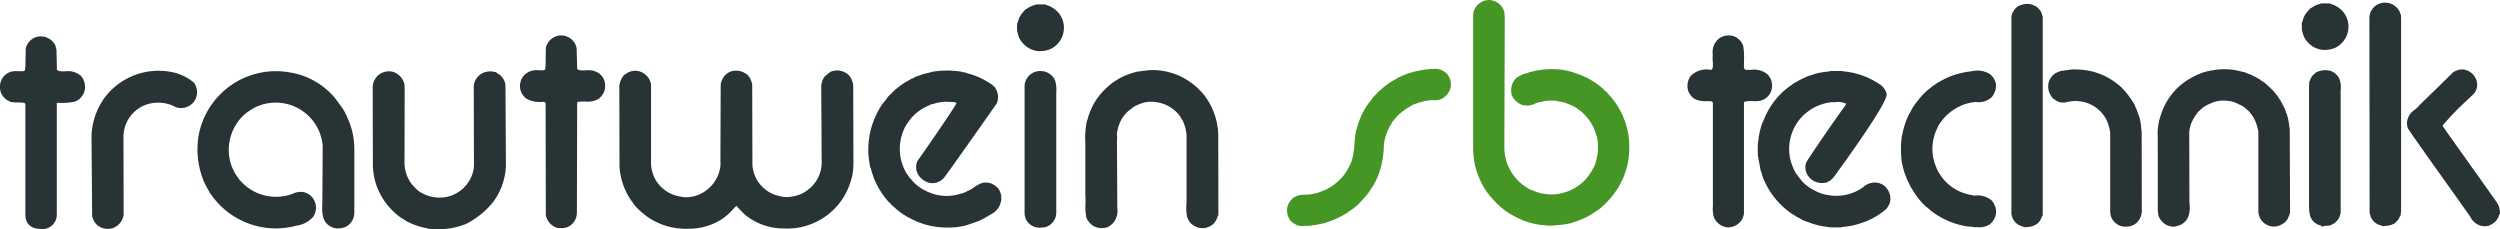 <svg xmlns="http://www.w3.org/2000/svg" width="221.296" height="20.295" viewBox="0 0 221.296 20.295">
  <g id="Group_67684" data-name="Group 67684" transform="translate(13762.068 14286.342)">
    <g id="Group_67683" data-name="Group 67683" transform="translate(-13648.14 -14286.342)">
      <path id="Path_111275" data-name="Path 111275" d="M313.9,208.09c.08.095.08.237.142.331a1.823,1.823,0,0,0,.017.24v17.093a.6.6,0,0,0-.017.2h-.015a1.163,1.163,0,0,1-.52.757,1.764,1.764,0,0,1-.726.158v-.017a1.128,1.128,0,0,1-.97-.583l-.118-.354-.015-17.313a1.184,1.184,0,0,1,.67-.987.44.44,0,0,0,.18-.063,1.246,1.246,0,0,1,1.372.537" transform="translate(-215.664 -207.072)" fill="#283336"/>
      <path id="Path_111276" data-name="Path 111276" d="M312.206,226.726v-.056a1.326,1.326,0,0,1-.941-.666l-.019-.04-.129-.42L311.1,208.23a1.39,1.39,0,0,1,.782-1.172l.086-.026a.5.5,0,0,0,.064-.017l.046-.039.052,0a1.438,1.438,0,0,1,1.577.628.716.716,0,0,1,.107.239.441.441,0,0,0,.033.092l.04.059,0,.072a.559.559,0,0,0,.008.12.785.785,0,0,1,.009.1v17.139l-.02.042a.165.165,0,0,1,0,.037.554.554,0,0,1,0,.1l-.024.181h-.037a1.378,1.378,0,0,1-.566.723,1.743,1.743,0,0,1-.759.186Zm-.571-.917a.913.913,0,0,0,.787.463l.121,0a1.222,1.222,0,0,0,.491-.115.96.96,0,0,0,.422-.617l.011-.057a.467.467,0,0,1,.017-.141V208.289a.377.377,0,0,0-.006-.048,1.129,1.129,0,0,1-.012-.142.916.916,0,0,1-.05-.14.385.385,0,0,0-.042-.108l-.025-.038a1.028,1.028,0,0,0-1.113-.433.635.635,0,0,1-.177.059.962.962,0,0,0-.539.8l.016,17.265Z" transform="translate(-215.291 -206.697)" fill="#283336"/>
      <path id="Path_111277" data-name="Path 111277" d="M267,224.12l.054.048a5.3,5.3,0,0,1,1.175.528,9.431,9.431,0,0,1,1.183.978c.126.126.228.292.354.426a6.41,6.41,0,0,1,.67,1.183c.079.126.07.315.166.426a7.888,7.888,0,0,1,.252,1.324c-.007.095.024,7.269.024,7.269a.685.685,0,0,1-.079.253,1.14,1.14,0,0,1-.339.528,1.731,1.731,0,0,1-.457.244,1.263,1.263,0,0,1-1.292-.433,1.243,1.243,0,0,1-.222-.624v-7.017a1.651,1.651,0,0,0-.1-.511,3.217,3.217,0,0,0-.844-1.554,2.869,2.869,0,0,0-.914-.615,2.6,2.6,0,0,0-1.119-.324,2.94,2.94,0,0,0-1.7.324,2.361,2.361,0,0,0-.4.2,5.685,5.685,0,0,0-.544.442,3.9,3.9,0,0,0-.6.9,1.756,1.756,0,0,0-.221.6,2.075,2.075,0,0,0-.094.685l.016,6.141a2.082,2.082,0,0,1-.157,1.246,1.205,1.205,0,0,1-.994.576l-.008.024a1.248,1.248,0,0,1-1.183-.883l-.039-.426s.007-6.717-.017-6.923a5.337,5.337,0,0,1,.292-1.435,5.6,5.6,0,0,1,1.632-2.475,6.218,6.218,0,0,1,1.34-.852,4.633,4.633,0,0,1,1.442-.441,5.606,5.606,0,0,1,1.846-.024c.308.048.568.135.876.189" transform="translate(-182.299 -217.527)" fill="#283336"/>
      <path id="Path_111278" data-name="Path 111278" d="M260.433,237.226a1.45,1.45,0,0,1-1.375-1.025l-.01-.048-.039-.426c0-2.684,0-6.721-.016-6.92a5.551,5.551,0,0,1,.3-1.521,5.757,5.757,0,0,1,1.687-2.563,6.476,6.476,0,0,1,1.4-.89,4.845,4.845,0,0,1,1.506-.458,5.707,5.707,0,0,1,1.907-.021c.162.025.317.062.474.1.129.031.258.063.4.087l.058.01.061.054a4.358,4.358,0,0,1,.952.416c.072.038.145.078.218.115l.031.02c.078.06.161.115.244.171a2.827,2.827,0,0,1,.559.454,2.12,2.12,0,0,1,.253.229c.045.045.089.09.137.132a2.409,2.409,0,0,1,.215.253c.05.064.1.129.153.186a6.567,6.567,0,0,1,.711,1.244.783.783,0,0,1,.082.228.445.445,0,0,0,.05.142l.039.068a5.429,5.429,0,0,1,.213,1.031c.016.11.031.22.049.329l0,.025,0,.025c-.005.148.014,4.809.025,7.251v.022l-.017.083a.731.731,0,0,1-.085.243l-.013.031a1.239,1.239,0,0,1-.389.57,1.935,1.935,0,0,1-.515.275,1.383,1.383,0,0,1-1.789-1.241v-7.031a1.456,1.456,0,0,0-.09-.438,3.046,3.046,0,0,0-.8-1.483c-.046-.034-.112-.09-.177-.145a1.873,1.873,0,0,0-.647-.414l-.047-.021a2.383,2.383,0,0,0-1.029-.3,2.74,2.74,0,0,0-1.573.3l-.051.021a.846.846,0,0,0-.2.1,1.736,1.736,0,0,1-.163.091,1.887,1.887,0,0,0-.281.226c-.067.061-.134.122-.206.178l-.013.016a3.594,3.594,0,0,0-.543.815l-.018.034a1.584,1.584,0,0,0-.19.529,1.9,1.9,0,0,0-.089.639l.016,6.14a2.173,2.173,0,0,1-.2,1.367,1.393,1.393,0,0,1-1.008.65l-.006.019Zm-.972-1.136a1.04,1.04,0,0,0,.89.712l.084-.017a1,1,0,0,0,.828-.478,2,2,0,0,0,.126-1.121l-.017-6.156a2.253,2.253,0,0,1,.106-.754,1.889,1.889,0,0,1,.234-.632,4.015,4.015,0,0,1,.593-.894l.066-.071c.069-.053.134-.111.2-.169a2.133,2.133,0,0,1,.368-.287,1.55,1.55,0,0,0,.14-.078,1.229,1.229,0,0,1,.286-.139,3.174,3.174,0,0,1,1.794-.338,2.818,2.818,0,0,1,1.187.34,2.268,2.268,0,0,1,.77.487c.061.052.123.105.187.156a3.415,3.415,0,0,1,.919,1.671,1.764,1.764,0,0,1,.107.549V235.9a1.027,1.027,0,0,0,.185.506,1.048,1.048,0,0,0,1.073.347,1.571,1.571,0,0,0,.382-.211.878.878,0,0,0,.25-.4l.018-.044a.411.411,0,0,0,.054-.151l.008-.041c-.007-1.646-.029-6.763-.023-7.231-.017-.106-.032-.213-.047-.32a5.263,5.263,0,0,0-.183-.92.819.819,0,0,1-.111-.276.546.546,0,0,0-.046-.138,6.431,6.431,0,0,0-.664-1.174,2.138,2.138,0,0,1-.161-.2,2.054,2.054,0,0,0-.169-.2c-.046-.04-.1-.092-.149-.144a1.65,1.65,0,0,0-.217-.2l-.039-.035a2.391,2.391,0,0,0-.493-.4c-.085-.057-.169-.114-.25-.174l-.208-.111a3.845,3.845,0,0,0-.906-.391l-.05-.013-.049-.043c-.126-.024-.246-.053-.365-.082-.146-.036-.291-.071-.448-.1a5.311,5.311,0,0,0-1.778.024,4.444,4.444,0,0,0-1.392.426,6.112,6.112,0,0,0-1.3.825,5.343,5.343,0,0,0-1.56,2.371,5.1,5.1,0,0,0-.284,1.385c.023.173.018,5.789.016,6.913Z" transform="translate(-181.931 -217.156)" fill="#283336"/>
      <path id="Path_111279" data-name="Path 111279" d="M325.881,223.973a1.2,1.2,0,0,1,.773.781,1.038,1.038,0,0,1-.166.939,32.811,32.811,0,0,0-2.814,2.892h-.024c-.039.127.024.2.055.293.095.133.2.261.276.394.789,1.12,3.982,5.59,4.353,6.134a1.561,1.561,0,0,1,.378.891H328.7a1.143,1.143,0,0,1-.781,1.016c-.024.032-.094,0-.1.048a1.214,1.214,0,0,1-1.3-.67c-.126-.237-5.345-7.482-5.464-7.75-.119-.111-.119-.315-.143-.506.009-.733.694-.937,1.041-1.411.648-.63,2.625-2.553,2.957-2.885a1.354,1.354,0,0,1,.805-.221c.054.022.126.039.172.054" transform="translate(-221.568 -217.56)" fill="#283336"/>
      <path id="Path_111280" data-name="Path 111280" d="M327.207,237.219a1.447,1.447,0,0,1-1.243-.793c-.076-.132-1.159-1.651-2.206-3.12-2.11-2.961-3.079-4.329-3.247-4.612a.851.851,0,0,1-.172-.516l-.01-.09a1.475,1.475,0,0,1,.689-1.181,2.263,2.263,0,0,0,.39-.379l.113-.113c.7-.678,2.549-2.48,2.865-2.8l.037-.03a1.51,1.51,0,0,1,.921-.252l.075.016a.939.939,0,0,0,.1.03l.069.02a1.4,1.4,0,0,1,.9.923,1.2,1.2,0,0,1-.192,1.106l-.027.033c-.1.1-.3.295-.56.543a26.037,26.037,0,0,0-2.2,2.264l-.014.056c0,.006.006.014.01.023s.015.035.022.053l.072.1a3.184,3.184,0,0,1,.2.289c.321.454,1.073,1.511,1.863,2.621,1.114,1.565,2.266,3.183,2.482,3.5a1.726,1.726,0,0,1,.414.994l.015.222h-.054a1.364,1.364,0,0,1-.858.99l-.021.012,0,.032-.145.027a1.5,1.5,0,0,1-.275.027m-2.544-13.288c-.364.362-2.166,2.116-2.852,2.783l-.09.087a2.478,2.478,0,0,1-.437.427c-.287.239-.536.446-.541.836l.01.071a.58.58,0,0,0,.067.279l.048.068c.1.19,1.908,2.728,3.229,4.581,1.506,2.114,2.173,3.051,2.228,3.156a.994.994,0,0,0,1.014.573.271.271,0,0,1,.113-.041l.014-.005a.953.953,0,0,0,.651-.833l0-.08a1.382,1.382,0,0,0-.321-.67c-.224-.328-1.375-1.944-2.487-3.507-.79-1.11-1.543-2.168-1.873-2.637a3.027,3.027,0,0,0-.183-.267l-.121-.182a.49.49,0,0,0-.02-.049.49.49,0,0,1-.037-.37l.045-.148h.057a22.573,22.573,0,0,1,2.237-2.3c.242-.232.436-.419.536-.519a.842.842,0,0,0,.139-.726,1,1,0,0,0-.648-.665l-.042-.012c-.033-.01-.07-.02-.1-.032a1.162,1.162,0,0,0-.636.177" transform="translate(-221.198 -217.188)" fill="#283336"/>
      <path id="Path_111281" data-name="Path 111281" d="M299.109,224.738a4.133,4.133,0,0,1,.095,1.355v10.359a1.094,1.094,0,0,1-.639.907c-.148.126-.441.063-.639.118v-.016a1.071,1.071,0,0,1-1.017-.741,3.492,3.492,0,0,1-.087-.867V225.226c.031-.041.017-.128.017-.2.055-.024.015-.111.046-.157a1.034,1.034,0,0,1,.411-.552l.031-.048a1.588,1.588,0,0,1,1.206-.095,1.238,1.238,0,0,1,.576.561" transform="translate(-206.151 -217.677)" fill="#283336"/>
      <path id="Path_111282" data-name="Path 111282" d="M297.346,237.381v-.1a1.272,1.272,0,0,1-1.005-.86,3.78,3.78,0,0,1-.1-.936v-10.7l.02-.026c0-.012,0-.025,0-.037l0-.2.037-.016a.3.3,0,0,1,.027-.089,1.234,1.234,0,0,1,.45-.616l.07-.074a1.783,1.783,0,0,1,1.389-.116,1.45,1.45,0,0,1,.693.666,2.081,2.081,0,0,1,.116.976c-.005.162-.01.315,0,.457V236.08a1.323,1.323,0,0,1-.74,1.089.853.853,0,0,1-.479.117,1.052,1.052,0,0,0-.21.021Zm-.686-12.48v10.581a3.467,3.467,0,0,0,.069.783.872.872,0,0,0,.832.616h.051c.064-.009.129-.011.192-.014a.621.621,0,0,0,.255-.04l.055-.033a.887.887,0,0,0,.512-.742l0-10.332a4.737,4.737,0,0,1,0-.485,1.833,1.833,0,0,0-.072-.777l0,0a1.034,1.034,0,0,0-.479-.463,1.415,1.415,0,0,0-.967.061l-.063.067a.821.821,0,0,0-.329.445l0,.01a.39.39,0,0,1-.03.147.467.467,0,0,1-.019.178" transform="translate(-205.778 -217.307)" fill="#283336"/>
      <path id="Path_111283" data-name="Path 111283" d="M93.135,207.142a1.309,1.309,0,0,1,.379.591l.039.513-.039,11.661a5.292,5.292,0,0,0,.259,1.27,4.443,4.443,0,0,0,1.483,2,5.073,5.073,0,0,0,.654.418,7.694,7.694,0,0,0,1.057.363,4.874,4.874,0,0,0,1.655.039.376.376,0,0,1,.213-.046c.245-.079.5-.151.726-.237a4.823,4.823,0,0,0,.559-.3,4.5,4.5,0,0,0,.868-.67,5.54,5.54,0,0,0,.922-1.4,4.67,4.67,0,0,0,.181-2.775l-.024-.008a4.277,4.277,0,0,0-1.427-2.231,3.678,3.678,0,0,0-1.215-.694v-.015a2.877,2.877,0,0,0-.765-.205V215.4a4.078,4.078,0,0,0-1.585,0v.015c-.189.048-.378.071-.559.126a1.48,1.48,0,0,0-.221.095,1.376,1.376,0,0,1-.876.094,1.318,1.318,0,0,1-.82-.709,1.266,1.266,0,0,1,.324-1.333,3.2,3.2,0,0,1,.457-.267c.2-.095.465-.1.654-.213a5.777,5.777,0,0,1,1.072-.189c.079-.064.244-.009.331-.048a1.906,1.906,0,0,0,.442-.024c.213.04.489,0,.709.04a5.9,5.9,0,0,1,1.491.362,6.673,6.673,0,0,1,1.348.631,8.121,8.121,0,0,1,.907.67c.095.174.291.229.394.387a5.911,5.911,0,0,1,.409.5,5.243,5.243,0,0,1,.418.576,6.8,6.8,0,0,1,.93,2.4,7.418,7.418,0,0,1-.078,2.711c-.1.394-.237.757-.371,1.128a2.294,2.294,0,0,0-.229.457,7.507,7.507,0,0,1-1.04,1.444c-.2.228-.443.417-.655.637a12.6,12.6,0,0,1-1.15.742,6.651,6.651,0,0,1-1.381.52v.023a7.006,7.006,0,0,1-1.45.19l-.008.015a6,6,0,0,1-1.159-.056,6.272,6.272,0,0,1-2.2-.709,6.482,6.482,0,0,1-2.113-1.735c-.135-.078-.142-.259-.285-.339a7.219,7.219,0,0,1-1.048-2.333,8.578,8.578,0,0,1-.158-1.4V208.017a1.27,1.27,0,0,1,.165-.6,1.34,1.34,0,0,1,.8-.56c.072,0,.159.015.2-.016a1.409,1.409,0,0,1,.8.3" transform="translate(-74.484 -206.628)" fill="#459624"/>
      <path id="Path_111284" data-name="Path 111284" d="M97.477,226.23a6.174,6.174,0,0,1-.653-.045l-.247-.025a6.515,6.515,0,0,1-2.276-.731,6.619,6.619,0,0,1-2.159-1.763.628.628,0,0,1-.179-.221.268.268,0,0,0-.067-.093l-.042-.024-.028-.04a7.444,7.444,0,0,1-1.078-2.4,8.842,8.842,0,0,1-.164-1.452v-11.8a1.484,1.484,0,0,1,.193-.7,1.55,1.55,0,0,1,.922-.655l.063-.009.064,0,.035,0,.03-.024.079,0a1.612,1.612,0,0,1,.918.341l0,0a1.489,1.489,0,0,1,.446.685l.012.055.039.513-.038,11.677.028.2a3.969,3.969,0,0,0,.214.992,4.233,4.233,0,0,0,1.419,1.919,4.894,4.894,0,0,0,.626.4c.081.026.19.068.3.111a4.16,4.16,0,0,0,.7.23,4.75,4.75,0,0,0,1.537.045.59.59,0,0,1,.255-.056l.21-.066c.157-.049.312-.1.459-.151a2.556,2.556,0,0,1,.24-.119,1.319,1.319,0,0,0,.279-.153l.033-.022a4.3,4.3,0,0,0,.824-.639,5.37,5.37,0,0,0,.872-1.325,4.52,4.52,0,0,0,.2-2.529h0l-.053-.122a4.058,4.058,0,0,0-1.36-2.123,3.509,3.509,0,0,0-1.158-.66l-.13-.064a2.378,2.378,0,0,0-.579-.142l-.187-.02v-.03a4.039,4.039,0,0,0-1.224.009l-.1.035c-.084.021-.168.037-.25.054a2.954,2.954,0,0,0-.3.069.579.579,0,0,1-.072.029.758.758,0,0,0-.09.037l-.046.024a1.564,1.564,0,0,1-1.012.1,1.538,1.538,0,0,1-.947-.821,1.488,1.488,0,0,1,.366-1.567,1.059,1.059,0,0,1,.321-.2,1.066,1.066,0,0,0,.163-.087,1.558,1.558,0,0,1,.376-.128,1.16,1.16,0,0,0,.294-.1l.068-.025c.113-.02.223-.047.334-.074a3.317,3.317,0,0,1,.719-.118.568.568,0,0,1,.245-.034.452.452,0,0,0,.069,0l.036-.016.027,0c.053,0,.11,0,.165,0a.844.844,0,0,0,.224-.013l.051-.016.052.01c.185.035.465,0,.708.04a6.02,6.02,0,0,1,1.538.376,6.692,6.692,0,0,1,1.37.642,8.271,8.271,0,0,1,.916.675l.068.076a.507.507,0,0,0,.149.142.909.909,0,0,1,.236.23,1.6,1.6,0,0,0,.162.186,1.576,1.576,0,0,1,.244.3,5.48,5.48,0,0,1,.421.581,7,7,0,0,1,.961,2.486,7.771,7.771,0,0,1-.082,2.8c-.1.378-.227.732-.35,1.074l-.051.12a2.142,2.142,0,0,0-.206.415,7.735,7.735,0,0,1-1.084,1.511,4.66,4.66,0,0,1-.381.376c-.093.085-.186.17-.274.261l-.028.024a12.717,12.717,0,0,1-1.169.754l-.068.032a7.291,7.291,0,0,1-1.214.473l-.152.059a7.147,7.147,0,0,1-1.406.193l-.081.017c-.1.01-.2.014-.3.014m-5.33-3.213a.639.639,0,0,1,.18.223.288.288,0,0,0,.06.087l.056.047a6.231,6.231,0,0,0,2.044,1.681,6.128,6.128,0,0,0,2.131.689l.25.025a4.828,4.828,0,0,0,.752.039l0-.006.132-.019A6.951,6.951,0,0,0,99,225.637v0l.164-.058a6.192,6.192,0,0,0,1.286-.482l.052-.024a12.311,12.311,0,0,0,1.1-.711c.09-.092.185-.179.28-.266a4.324,4.324,0,0,0,.355-.35,7.393,7.393,0,0,0,1.019-1.412,2.241,2.241,0,0,1,.222-.448l.017-.046c.126-.349.244-.679.339-1.039a7.336,7.336,0,0,0,.073-2.63,6.572,6.572,0,0,0-.9-2.325,4.924,4.924,0,0,0-.4-.546l-.026-.038a1.181,1.181,0,0,0-.19-.235,1.957,1.957,0,0,1-.207-.241.56.56,0,0,0-.14-.128.932.932,0,0,1-.243-.239,7.735,7.735,0,0,0-.854-.63,6.386,6.386,0,0,0-1.3-.612,5.786,5.786,0,0,0-1.457-.353c-.194-.035-.442,0-.668-.034a1.311,1.311,0,0,1-.306.019c-.036,0-.073,0-.109,0a.637.637,0,0,1-.189.016.551.551,0,0,0-.077,0l-.057.046-.047-.015a2.782,2.782,0,0,0-.676.107c-.108.026-.216.052-.326.073a1.588,1.588,0,0,1-.372.122,1.364,1.364,0,0,0-.262.08,1.123,1.123,0,0,1-.2.107.747.747,0,0,0-.2.119,1.066,1.066,0,0,0-.276,1.11,1.1,1.1,0,0,0,.689.585,1.158,1.158,0,0,0,.718-.083.928.928,0,0,1,.16-.071c.023-.009.047-.017.068-.027a3.188,3.188,0,0,1,.366-.089l.075-.015.159-.05a4.268,4.268,0,0,1,1.676,0l.163.038a3.415,3.415,0,0,1,.631.191l.134.071a3.523,3.523,0,0,1,1.151.684,4.456,4.456,0,0,1,1.455,2.221l.051.111a4.883,4.883,0,0,1-.192,2.916,5.769,5.769,0,0,1-.954,1.446,4.748,4.748,0,0,1-.912.71,1.691,1.691,0,0,1-.353.2,1.966,1.966,0,0,0-.212.106l-.036.018c-.159.059-.328.112-.5.165l-.3.085a.3.3,0,0,0-.1.01l-.041.034h-.037a5.02,5.02,0,0,1-1.732-.039,4.515,4.515,0,0,1-.773-.251c-.1-.041-.207-.082-.315-.12a5.222,5.222,0,0,1-.712-.45,4.636,4.636,0,0,1-1.552-2.1,4.32,4.32,0,0,1-.24-1.089l-.03-.222.037-11.691-.036-.467a1.062,1.062,0,0,0-.3-.47,1.192,1.192,0,0,0-.639-.254.568.568,0,0,1-.191.015h-.014a1.1,1.1,0,0,0-.653.454,1.071,1.071,0,0,0-.137.5v11.788a8.459,8.459,0,0,0,.154,1.367,7.044,7.044,0,0,0,.991,2.217" transform="translate(-74.113 -206.251)" fill="#459624"/>
      <path id="Path_111285" data-name="Path 111285" d="M59.184,224.161a1.285,1.285,0,0,1,.276,1.009,1.313,1.313,0,0,1-.789.922,5,5,0,0,1-.93.072,5.7,5.7,0,0,0-1.341.339,2.659,2.659,0,0,0-.52.276,4.979,4.979,0,0,0-1.57,1.411c-.054.1-.109.205-.165.315-.126.1-.15.307-.237.442a4.1,4.1,0,0,0-.378,1.8c-.024.219-.079.661-.079.661a7.1,7.1,0,0,1-.426,1.6,7.837,7.837,0,0,1-.426.852,2.1,2.1,0,0,0-.221.339,1.762,1.762,0,0,0-.174.252,13.168,13.168,0,0,1-.937,1.033,7.86,7.86,0,0,1-.836.622c-.024.08-.118.056-.158.111-.118.071-.228.126-.339.2a5.825,5.825,0,0,1-.828.37l-.009.017c-.212.08-.433.133-.63.228a10.457,10.457,0,0,1-1.175.2v.016c-.252.047-.567,0-.828.039l-.237-.039v-.016a1.114,1.114,0,0,1-.8-1.459,1.806,1.806,0,0,1,.355-.559,1.422,1.422,0,0,1,.63-.268,5.385,5.385,0,0,0,1.688-.252c.228-.087.472-.189.717-.285a1.713,1.713,0,0,1,.276-.172,2.82,2.82,0,0,0,.529-.379,4.065,4.065,0,0,0,1.2-1.467,4.147,4.147,0,0,0,.284-.606,4.847,4.847,0,0,0,.157-.7h.017c.095-.655.078-1.381.221-2h.017a6.888,6.888,0,0,1,.426-1.261,5.667,5.667,0,0,1,.9-1.411c.142-.276.426-.442.6-.687.15-.094.252-.22.394-.322.032-.031.054-.087.11-.094a8.833,8.833,0,0,1,1.231-.8c.313-.128.543-.236.543-.236a8.247,8.247,0,0,1,2.192-.466l.418-.015v-.008a1.376,1.376,0,0,1,.859.378" transform="translate(-45.177 -217.475)" fill="#459624"/>
      <path id="Path_111286" data-name="Path 111286" d="M46.092,237.12l-.444-.073v-.035a1.525,1.525,0,0,1-.372-.226l-.111-.086a1.5,1.5,0,0,1-.314-1.356,1.7,1.7,0,0,1,.336-.565l.114-.122.069-.042a1.447,1.447,0,0,1,.649-.255c.12-.01.239-.017.357-.024a3.825,3.825,0,0,0,1.265-.21c.141-.054.277-.109.414-.164l.28-.112a1.455,1.455,0,0,1,.207-.131l.071-.04a2.573,2.573,0,0,0,.491-.351,3.866,3.866,0,0,0,1.151-1.4,4.1,4.1,0,0,0,.279-.6c.01-.05.03-.124.05-.2a2.553,2.553,0,0,0,.094-.449l.017-.19h.024c.024-.209.039-.425.054-.636a7.891,7.891,0,0,1,.146-1.2l.053-.162a7.92,7.92,0,0,1,.4-1.132,5.922,5.922,0,0,1,.919-1.451,1.809,1.809,0,0,1,.365-.432,1.911,1.911,0,0,0,.237-.255l.059-.056a1.378,1.378,0,0,0,.19-.154c.055-.05.11-.1.172-.146a.379.379,0,0,1,.149-.127,6.027,6.027,0,0,1,.89-.591c.113-.065.226-.131.335-.2.337-.14.561-.245.563-.246a8.354,8.354,0,0,1,2.262-.485l.437-.023a1.486,1.486,0,0,1,.937.383l.089.076a1.492,1.492,0,0,1,.316,1.168,1.533,1.533,0,0,1-.914,1.083,1.516,1.516,0,0,1-.607.071,1.986,1.986,0,0,0-.37.014,5.031,5.031,0,0,0-1.195.293l-.114.038a2.381,2.381,0,0,0-.466.249,4.79,4.79,0,0,0-1.524,1.367l-.014.032c-.043.081-.087.163-.131.25l-.054.067a.505.505,0,0,0-.092.177,1.242,1.242,0,0,1-.09.2,3.864,3.864,0,0,0-.357,1.694c-.025.252-.081.7-.081.7a7.29,7.29,0,0,1-.439,1.652,7.943,7.943,0,0,1-.439.878,2.246,2.246,0,0,0-.215.328l-.039.054a.74.74,0,0,0-.089.127c-.021.034-.041.067-.062.1a12.732,12.732,0,0,1-.93,1.03l-.028.029a6.514,6.514,0,0,1-.727.551l-.1.068a.33.33,0,0,1-.17.121l-.041.027-.149.085c-.063.035-.123.069-.185.108-.109.052-.191.094-.273.135a3.693,3.693,0,0,1-.545.24l-.057.031c-.081.031-.164.058-.247.085a2.935,2.935,0,0,0-.366.136l-.057.018c-.134.022-.263.049-.392.076a5.732,5.732,0,0,1-.706.117l-.073.02a2.437,2.437,0,0,1-.467.026,2.57,2.57,0,0,0-.367.015Zm-.026-.427.031.005a3.072,3.072,0,0,1,.4-.014c.075,0,.149,0,.218,0v-.009l.2-.027a4.848,4.848,0,0,0,.743-.116c.126-.026.252-.053.382-.075a3.587,3.587,0,0,1,.39-.144l.158-.053,0-.007.093-.041a3,3,0,0,0,.534-.23c.087-.045.174-.089.264-.13.043-.029.11-.067.179-.106l.114-.064a.325.325,0,0,1,.108-.066l0-.011.2-.14a6.281,6.281,0,0,0,.672-.507l.019-.02a12.455,12.455,0,0,0,.894-.987c.01-.014.025-.04.041-.067a1.2,1.2,0,0,1,.125-.178,2.386,2.386,0,0,1,.227-.344,7.731,7.731,0,0,0,.4-.806A6.888,6.888,0,0,0,52.872,231s.055-.436.078-.653a4.248,4.248,0,0,1,.392-1.852l.018-.036a.842.842,0,0,0,.063-.141.87.87,0,0,1,.18-.316c.039-.077.078-.151.117-.224l.032-.06a5.179,5.179,0,0,1,1.656-1.5,2.7,2.7,0,0,1,.539-.284l.127-.043a5.406,5.406,0,0,1,1.274-.31,2.211,2.211,0,0,1,.433-.018,1.151,1.151,0,0,0,.441-.041,1.1,1.1,0,0,0,.659-.775,1.062,1.062,0,0,0-.221-.812l-.023-.017a1.177,1.177,0,0,0-.618-.3l-.479.02a7.929,7.929,0,0,0-2.124.452s-.23.108-.54.234c-.082.054-.2.121-.314.189a5.446,5.446,0,0,0-.858.573l-.063.043a.443.443,0,0,1-.037.042c-.083.063-.132.108-.182.153a1.9,1.9,0,0,1-.214.175,2.458,2.458,0,0,1-.265.282,1.408,1.408,0,0,0-.3.346l-.03.043a5.472,5.472,0,0,0-.865,1.359,6.662,6.662,0,0,0-.411,1.216l-.051.167a9.083,9.083,0,0,0-.1.972c-.02.279-.041.568-.081.844l-.042.179c-.022.117-.052.225-.081.331-.019.069-.038.138-.055.209a4.244,4.244,0,0,1-.307.664,4.192,4.192,0,0,1-1.245,1.522,3.037,3.037,0,0,1-.557.4l-.081.046a.929.929,0,0,0-.162.1l-.062.038-.308.123c-.14.057-.278.112-.41.163a4.128,4.128,0,0,1-1.4.241c-.116.007-.232.014-.346.023a1.053,1.053,0,0,0-.466.2l-.04.024-.036.045a1.355,1.355,0,0,0-.262.419,1.1,1.1,0,0,0,.2.939l.074.055a.85.85,0,0,0,.364.2Z" transform="translate(-44.805 -217.104)" fill="#459624"/>
      <path id="Path_111287" data-name="Path 111287" d="M225.537,208.042c.055.071.118.111.172.189.079.055.1.174.159.252.015.118.063.205.086.317v17.328h-.015a1.253,1.253,0,0,1-.339.709,1.376,1.376,0,0,1-.75.292l-.174.008v-.015a1.1,1.1,0,0,1-1.087-1.009V208.759a1.21,1.21,0,0,1,.354-.67c.072,0,.072-.078.118-.109a1.679,1.679,0,0,1,.939-.174,2.046,2.046,0,0,1,.537.237" transform="translate(-159.265 -207.239)" fill="#283336"/>
      <path id="Path_111288" data-name="Path 111288" d="M224.095,226.982v-.044a1.4,1.4,0,0,1-.7-.356,1.375,1.375,0,0,1-.384-.818v-17.4l0-.02a1.416,1.416,0,0,1,.414-.78l.071-.058a.3.3,0,0,1,.076-.074,1.876,1.876,0,0,1,1.076-.208l.045.009a2.2,2.2,0,0,1,.592.264l.044.042a.649.649,0,0,0,.059.062.929.929,0,0,1,.1.11.606.606,0,0,1,.143.21.389.389,0,0,0,.035.067l.03.043.007.052a.732.732,0,0,0,.038.14,1.421,1.421,0,0,1,.045.161l0,.041v17.537h-.054a1.386,1.386,0,0,1-.361.648,1.57,1.57,0,0,1-.875.352Zm-.67-18.574V225.74a.947.947,0,0,0,.261.544.934.934,0,0,0,.623.256l.181.005a1.139,1.139,0,0,0,.6-.241,1.042,1.042,0,0,0,.267-.583l.013-.076v-17.2c-.008-.032-.018-.063-.028-.093a1.351,1.351,0,0,1-.048-.171c-.015-.027-.029-.056-.043-.085a.447.447,0,0,0-.039-.074l-.048-.049a.5.5,0,0,0-.069-.076c-.026-.024-.05-.049-.074-.077a1.9,1.9,0,0,0-.438-.187,1.441,1.441,0,0,0-.764.137.313.313,0,0,1-.144.129,1.007,1.007,0,0,0-.252.5" transform="translate(-158.893 -206.867)" fill="#283336"/>
      <path id="Path_111289" data-name="Path 111289" d="M148.43,216.284a11.329,11.329,0,0,1,.072,1.963.455.455,0,0,0,.291.355c.694.054,1.529-.095,1.909.394a1.349,1.349,0,0,1,.268.574,1.184,1.184,0,0,1-.426,1.159,1.2,1.2,0,0,1-.639.237,5.36,5.36,0,0,0-1.191.055.342.342,0,0,0-.213.331v9.713a1.17,1.17,0,0,1-.89,1.024c-.056.055-.205.009-.285.048a1.245,1.245,0,0,1-1.1-.8,5.223,5.223,0,0,1-.063-1.285v-8.776a.422.422,0,0,0-.308-.3,7.1,7.1,0,0,1-1.111-.08.958.958,0,0,1-.7-.591l-.039-.024a1.321,1.321,0,0,1,.126-1.183c.331-.472.963-.535,1.679-.489.585-.126.261-1.009.355-1.546a1.379,1.379,0,0,1,.426-1.244,1.27,1.27,0,0,1,1.229-.174,1.35,1.35,0,0,1,.615.631" transform="translate(-108.255 -212.218)" fill="#283336"/>
      <path id="Path_111290" data-name="Path 111290" d="M146.983,231.983l-.04-.009a1.458,1.458,0,0,1-1.284-.925,2.82,2.82,0,0,1-.081-.948c0-.139.008-.277,0-.408v-8.75a.214.214,0,0,0-.158-.133,3.2,3.2,0,0,0-.416-.011,2.06,2.06,0,0,1-.709-.073,1.149,1.149,0,0,1-.8-.645l-.04-.025-.025-.065a1.522,1.522,0,0,1,.152-1.382,1.948,1.948,0,0,1,1.828-.575c.169-.053.189-.25.16-.747a2.975,2.975,0,0,1,0-.6,1.566,1.566,0,0,1,.5-1.395,1.47,1.47,0,0,1,1.436-.212,1.524,1.524,0,0,1,.724.722l.023.058a5.633,5.633,0,0,1,.078,1.343c0,.215-.008.43,0,.637a.268.268,0,0,0,.127.179c.154.011.314.012.475.013a1.851,1.851,0,0,1,1.555.46c.045.077.074.122.1.165a1.029,1.029,0,0,1,.208.522,1.363,1.363,0,0,1-.493,1.327l-.031.024a1.4,1.4,0,0,1-.743.268c-.133.005-.274,0-.414,0a2.664,2.664,0,0,0-.7.041c-.082.047-.087.085-.085.128v9.742l0,.019a1.369,1.369,0,0,1-1.013,1.182.479.479,0,0,1-.23.043.327.327,0,0,0-.06,0Zm-1.847-11.6a2.463,2.463,0,0,1,.379.023.637.637,0,0,1,.474.444l.009.061v8.776c.005.131,0,.278,0,.426a2.559,2.559,0,0,0,.054.793,1.031,1.031,0,0,0,.879.651.639.639,0,0,1,.164-.015h.031l.015-.015.064-.012a.99.99,0,0,0,.72-.839V220.98a.541.541,0,0,1,.324-.516l.037-.015a2.776,2.776,0,0,1,.853-.065c.132,0,.264.006.391,0a.975.975,0,0,0,.52-.195.961.961,0,0,0,.349-.953.68.68,0,0,0-.144-.347c-.036-.054-.072-.109-.1-.168-.207-.262-.694-.266-1.209-.269-.18,0-.361,0-.532-.016l-.045-.009a.657.657,0,0,1-.433-.507l-.005-.04c-.008-.222,0-.453,0-.684a5.549,5.549,0,0,0-.06-1.209,1.135,1.135,0,0,0-.494-.515,1.069,1.069,0,0,0-1.013.133A1.171,1.171,0,0,0,146,216.68l0,.027,0,.027a2.538,2.538,0,0,0,0,.529c.026.448.062,1.062-.513,1.185l-.028.006-.029,0c-.813-.052-1.261.067-1.495.4a1.113,1.113,0,0,0-.124.925l.038.024.024.068a.752.752,0,0,0,.556.459,1.77,1.77,0,0,0,.583.054h.133" transform="translate(-107.885 -211.845)" fill="#283336"/>
      <path id="Path_111291" data-name="Path 111291" d="M236.161,224.053a5.819,5.819,0,0,1,1.931.844,6.44,6.44,0,0,1,.718.576,7.5,7.5,0,0,1,1.072,1.42c.063.2.182.378.236.567a3.9,3.9,0,0,0,.183.481,8.741,8.741,0,0,1,.2,1.309l.008,7.087a.6.6,0,0,0-.046.228,1.191,1.191,0,0,1-.528.687,1.421,1.421,0,0,1-1.1.078,1.26,1.26,0,0,1-.561-.5,1.5,1.5,0,0,1-.15-.52v-7.024a4.011,4.011,0,0,0-.394-1.309,3.286,3.286,0,0,0-2.6-1.679c-.1.017-.15-.039-.252-.024a7,7,0,0,0-.812.095,1.016,1.016,0,0,1-.859-.109c-.095-.095-.252-.133-.3-.276a1.25,1.25,0,0,1-.157-1.285c.1-.15.174-.324.348-.411.015-.054.063-.063.109-.087.118-.054.244-.109.37-.158l.922-.126v-.008a6.945,6.945,0,0,1,1.657.141" transform="translate(-165.064 -217.553)" fill="#283336"/>
      <path id="Path_111292" data-name="Path 111292" d="M238.9,237.244a1.339,1.339,0,0,1-.514-.094,1.473,1.473,0,0,1-.66-.582,1.148,1.148,0,0,1-.149-.454c-.008-.043-.016-.086-.025-.128l0-.045v-7.024a3.805,3.805,0,0,0-.372-1.214,3.056,3.056,0,0,0-2.411-1.565.516.516,0,0,1-.185-.02c-.029-.008-.034-.009-.041-.007a5.7,5.7,0,0,0-.674.074l-.11.017a1.2,1.2,0,0,1-1.014-.127l-.052-.038a.523.523,0,0,0-.082-.059.606.606,0,0,1-.249-.251,1.467,1.467,0,0,1-.169-1.485l.078-.126a1.014,1.014,0,0,1,.305-.35.36.36,0,0,1,.151-.113c.149-.069.279-.126.409-.175l.046-.012.937-.135a6.829,6.829,0,0,1,1.639.132l.078.013a5.977,5.977,0,0,1,2,.874,6.676,6.676,0,0,1,.743.595,7.536,7.536,0,0,1,1.111,1.467l.021.045a2.027,2.027,0,0,0,.105.249,2.1,2.1,0,0,1,.132.323c.018.045.039.108.06.17a1.553,1.553,0,0,0,.105.267l.017.04a4.991,4.991,0,0,1,.163.943c.014.134.029.268.048.4l.01,7.184-.038.054c0-.009,0,.024,0,.046s-.006.065-.012.1a1.412,1.412,0,0,1-.633.834,1.622,1.622,0,0,1-.763.181m-.935-1.325c.008.04.016.08.023.121a.867.867,0,0,0,.089.3,1.072,1.072,0,0,0,.475.426,1.2,1.2,0,0,0,.907-.069.984.984,0,0,0,.433-.571c0,.007,0-.013,0-.034a.6.6,0,0,1,.036-.178l-.007-7.037c-.018-.105-.033-.244-.048-.383a4.782,4.782,0,0,0-.141-.844,2.008,2.008,0,0,1-.126-.32c-.018-.055-.037-.112-.059-.167a1.9,1.9,0,0,0-.114-.278,2.68,2.68,0,0,1-.118-.276,7.124,7.124,0,0,0-1.029-1.361,6.285,6.285,0,0,0-.686-.55,5.565,5.565,0,0,0-1.856-.813l-.06-.01a6.774,6.774,0,0,0-1.472-.131l-.057.01-.9.122c-.114.045-.229.095-.336.144l-.006-.006-.013.049-.084.042a.552.552,0,0,0-.2.23c-.023.037-.046.075-.07.111a1.036,1.036,0,0,0,.134,1.022l.033.034.015.045c.007.022.053.051.1.08a.98.98,0,0,1,.125.09.829.829,0,0,0,.649.094l.059-.018.137-.021a5.958,5.958,0,0,1,.7-.076.458.458,0,0,1,.185.019c.029.008.033.009.04.007l.024,0,.025,0a3.5,3.5,0,0,1,2.763,1.777,4.2,4.2,0,0,1,.424,1.392Zm-5.186-12.06.1.184a.11.11,0,0,0,.035-.034Z" transform="translate(-164.691 -217.181)" fill="#283336"/>
      <path id="Path_111293" data-name="Path 111293" d="M204.24,224.836c.079.078.079.213.142.3a1.165,1.165,0,0,1-.048.639,1.683,1.683,0,0,1-.276.489,1.592,1.592,0,0,1-1.23.33,4.325,4.325,0,0,0-1.325.309,4.483,4.483,0,0,0-.639.33,4.588,4.588,0,0,0-1.576,1.625,6.405,6.405,0,0,0-.363.961,4.235,4.235,0,0,0,.2,2.823,2.432,2.432,0,0,0,.276.559,4.279,4.279,0,0,0,3.051,2.042.509.509,0,0,0,.276.046,1.711,1.711,0,0,1,1.372.387c.041.1.142.141.159.259a1.188,1.188,0,0,1,.117.852,1.464,1.464,0,0,1-.433.67,2.2,2.2,0,0,1-1.324.213c-.213-.07-.513-.039-.741-.1a6.66,6.66,0,0,1-2.744-1.2,3.881,3.881,0,0,1-.394-.331,3.127,3.127,0,0,1-.38-.324,6.013,6.013,0,0,1-.993-1.324,1.582,1.582,0,0,1-.22-.394,6.67,6.67,0,0,1-.672-2,8.216,8.216,0,0,1,0-2.05h.017a6.49,6.49,0,0,1,.639-2.018,1.886,1.886,0,0,0,.221-.409,5.32,5.32,0,0,1,.489-.679,6.2,6.2,0,0,1,.805-.883,7.321,7.321,0,0,1,.733-.552,1.851,1.851,0,0,1,.361-.228,6.671,6.671,0,0,1,2.6-.867l.2-.04a2.051,2.051,0,0,1,1.411.222,1.131,1.131,0,0,1,.3.346" transform="translate(-141.864 -217.774)" fill="#283336"/>
      <path id="Path_111294" data-name="Path 111294" d="M202.6,237.509h-.178l-.243-.012a1.436,1.436,0,0,0-.328-.044,2.055,2.055,0,0,1-.4-.055,6.88,6.88,0,0,1-2.814-1.232,4.068,4.068,0,0,1-.417-.351,2.877,2.877,0,0,1-.378-.323,6.272,6.272,0,0,1-1.019-1.352,1.293,1.293,0,0,1-.186-.319c-.015-.034-.031-.068-.048-.1a6.743,6.743,0,0,1-.69-2.057,8.453,8.453,0,0,1,0-2.117l.024-.182h.02a6.8,6.8,0,0,1,.631-1.9l.019-.032a1.65,1.65,0,0,0,.195-.363l.02-.039.083-.127a4.351,4.351,0,0,1,.426-.579,6.15,6.15,0,0,1,.815-.893c.114-.084.2-.156.284-.227a2.98,2.98,0,0,1,.493-.357,1.8,1.8,0,0,1,.372-.234,6.79,6.79,0,0,1,2.662-.885l.293-.045a2.04,2.04,0,0,1,1.477.28l.042.038a1.212,1.212,0,0,1,.293.345.631.631,0,0,1,.106.218.416.416,0,0,0,.03.077l.032.045.006.055a1.344,1.344,0,0,1-.063.745,1.945,1.945,0,0,1-.3.529,1.758,1.758,0,0,1-1.4.415,4.107,4.107,0,0,0-1.246.295c-.053.029-.128.063-.2.1a2.135,2.135,0,0,0-.386.207,4.345,4.345,0,0,0-1.513,1.552c-.037.094-.077.186-.117.277a3.45,3.45,0,0,0-.229.635,4.034,4.034,0,0,0,.176,2.677l.016.038a2.28,2.28,0,0,0,.253.51,4.061,4.061,0,0,0,2.91,1.948l.042.012a.332.332,0,0,0,.168.034,1.942,1.942,0,0,1,1.56.455l.037.061a.273.273,0,0,0,.036.046.5.5,0,0,1,.127.22,1.4,1.4,0,0,1,.123.961,1.648,1.648,0,0,1-.494.782,1.714,1.714,0,0,1-1.112.273m-.324-.42h.15a1.717,1.717,0,0,0,1.012-.168,1.237,1.237,0,0,0,.363-.564.976.976,0,0,0-.1-.7l-.023-.07a.269.269,0,0,0-.033-.041.633.633,0,0,1-.094-.13,1.554,1.554,0,0,0-1.191-.3.648.648,0,0,1-.338-.053,4.459,4.459,0,0,1-3.174-2.138,2.667,2.667,0,0,1-.289-.583,4.476,4.476,0,0,1-.205-2.96,3.79,3.79,0,0,1,.251-.7c.04-.092.081-.185.119-.281l.018-.035a4.727,4.727,0,0,1,1.651-1.7,2.361,2.361,0,0,1,.44-.237c.069-.031.138-.062.2-.1a4.518,4.518,0,0,1,1.408-.331,1.012,1.012,0,0,0,1.319-.672l.02-.045a1.011,1.011,0,0,0,.025-.464.848.848,0,0,1-.055-.14.438.438,0,0,0-.031-.081l-.044-.064a.8.8,0,0,0-.207-.237l-.044-.04a1.811,1.811,0,0,0-1.175-.171l-.085,0-.164.036a6.462,6.462,0,0,0-2.536.844,1.7,1.7,0,0,0-.333.209,2.878,2.878,0,0,0-.454.33c-.093.078-.187.156-.287.228a5.934,5.934,0,0,0-.757.834,4.144,4.144,0,0,0-.4.544l-.073.111a2.1,2.1,0,0,1-.227.42,6.262,6.262,0,0,0-.612,1.938l-.037.181a8.046,8.046,0,0,0,.021,1.814,6.34,6.34,0,0,0,.646,1.926c.024.049.042.087.06.126a.864.864,0,0,0,.132.23l.033.048a5.824,5.824,0,0,0,.96,1.277,2.825,2.825,0,0,0,.349.3,4.061,4.061,0,0,0,.4.333,6.5,6.5,0,0,0,2.661,1.161,1.754,1.754,0,0,0,.334.044,1.9,1.9,0,0,1,.4.054" transform="translate(-141.492 -217.401)" fill="#283336"/>
      <path id="Path_111295" data-name="Path 111295" d="M168.3,224.316a6.63,6.63,0,0,1,1.546.268,6.946,6.946,0,0,1,1.955.961,1.347,1.347,0,0,1,.378.615c.15.607-4.257,6.671-4.588,7.128a1.345,1.345,0,0,1-.276.283c-.055.119-.221.078-.284.182a1.336,1.336,0,0,1-1.333-.363,1.143,1.143,0,0,1-.252-1.1c.2-.434,3.4-4.983,3.468-5.046a.516.516,0,0,0,.048-.379,1.609,1.609,0,0,0-1.143-.221v-.015a4.308,4.308,0,0,0-1.608.354,3.451,3.451,0,0,0-.806.45,4.251,4.251,0,0,0-1.568,1.979,4.443,4.443,0,0,0-.284,1.948,4.56,4.56,0,0,0,.284,1.222c.087.141.126.339.22.472s.119.292.252.378a4.162,4.162,0,0,0,.812.931.086.086,0,0,1,.071.055,4.509,4.509,0,0,0,.679.417,3.514,3.514,0,0,0,1.253.442,4.248,4.248,0,0,0,2.933-.5c.457-.23.741-.694,1.428-.592a1.226,1.226,0,0,1,.93,1.633H172.4a.981.981,0,0,1-.316.433,5.97,5.97,0,0,1-1.8,1.033,6.55,6.55,0,0,1-1.687.385c-.063.055-.228,0-.307.048-.363-.008-.75.017-1.088-.024v-.015a6.274,6.274,0,0,1-1.552-.363,4.394,4.394,0,0,1-.726-.292c-.135-.119-.355-.15-.489-.284a5.21,5.21,0,0,1-.82-.568,6.677,6.677,0,0,1-1.979-2.72c-.094-.2-.111-.465-.213-.646l-.205-1.183H161.2a8.061,8.061,0,0,1,0-1.237h.015a6.711,6.711,0,0,1,.324-1.561c.039-.079.078-.166.118-.237a6.557,6.557,0,0,1,1.624-2.468,7.644,7.644,0,0,1,.907-.7c.054-.094.189-.1.268-.172a10.506,10.506,0,0,1,.985-.5c.237-.078.5-.15.726-.235a8.991,8.991,0,0,1,1.363-.205V224.3h.764Z" transform="translate(-119.307 -217.805)" fill="#283336"/>
      <path id="Path_111296" data-name="Path 111296" d="M167.951,237.575l-.037-.011c-.118,0-.238,0-.358,0a5.818,5.818,0,0,1-.751-.025l-.184-.04a5.958,5.958,0,0,1-1.422-.352c-.072-.029-.15-.055-.227-.081a2.411,2.411,0,0,1-.531-.228.814.814,0,0,0-.2-.114,1.076,1.076,0,0,1-.3-.176,5.38,5.38,0,0,1-.83-.578,6.847,6.847,0,0,1-2.039-2.8,1.77,1.77,0,0,1-.107-.336,1.231,1.231,0,0,0-.094-.285l-.024-.067-.223-1.2a8.311,8.311,0,0,1,0-1.27l.032-.192a7.3,7.3,0,0,1,.316-1.414l.044-.1c.027-.056.054-.113.082-.163a6.782,6.782,0,0,1,1.665-2.527,7.944,7.944,0,0,1,.91-.71.534.534,0,0,1,.214-.145.407.407,0,0,0,.063-.031,5.285,5.285,0,0,1,.71-.376c.107-.05.214-.1.32-.152s.206-.068.3-.1c.153-.047.307-.095.449-.148a6.6,6.6,0,0,1,1.121-.185l.106-.012v-.022l.209-.017h.974v.028A6.841,6.841,0,0,1,171.544,225l.034.029a1.543,1.543,0,0,1,.43.713c.112.454-1.437,2.9-4.6,7.269l-.034.045c-.023.025-.044.051-.065.077a1.1,1.1,0,0,1-.212.214.44.44,0,0,1-.238.149.25.25,0,0,0-.042.015l-.039.063-.048,0a1.536,1.536,0,0,1-1.535-.4,1.35,1.35,0,0,1-.321-1.314c.184-.412,3.1-4.6,3.491-5.1a.33.33,0,0,0,.035-.158,1.742,1.742,0,0,0-.944-.124l-.216.007v-.016a4.34,4.34,0,0,0-1.323.333,3.268,3.268,0,0,0-.752.419,4.045,4.045,0,0,0-1.5,1.89,4.2,4.2,0,0,0-.27,1.855,3.87,3.87,0,0,0,.232,1.046l.035.108a1.63,1.63,0,0,1,.1.233,1.033,1.033,0,0,0,.1.205,1.561,1.561,0,0,1,.079.15.432.432,0,0,0,.115.173l.04.026.025.04a3.88,3.88,0,0,0,.742.857.293.293,0,0,1,.12.093l.134.091a2.8,2.8,0,0,0,.471.28,3.336,3.336,0,0,0,1.21.429,4.044,4.044,0,0,0,2.789-.472,2.5,2.5,0,0,0,.357-.232,1.5,1.5,0,0,1,1.206-.386,1.321,1.321,0,0,1,1.051.8,1.342,1.342,0,0,1,.038,1.121l-.055.123h-.024a.925.925,0,0,1-.317.393,6.3,6.3,0,0,1-1.841,1.057l-.236.075a5.926,5.926,0,0,1-1.473.324.508.508,0,0,1-.217.03.509.509,0,0,0-.065,0Zm-.912-.436c.166.009.342.008.514.007.109,0,.218,0,.326,0a.567.567,0,0,1,.2-.021h.04l.027-.024.073,0a5.382,5.382,0,0,0,1.417-.308l.218-.068a5.676,5.676,0,0,0,1.717-.986l.043-.031a.6.6,0,0,0,.182-.254l.087-.163a.936.936,0,0,0-.03-.631l-.034-.06a.909.909,0,0,0-.734-.569,1.089,1.089,0,0,0-.9.309,2.808,2.808,0,0,1-.405.263,4.464,4.464,0,0,1-3.067.515,3.668,3.668,0,0,1-1.326-.472,2.935,2.935,0,0,1-.511-.3c-.055-.038-.111-.077-.169-.114l-.094-.073a4.368,4.368,0,0,1-.83-.943.828.828,0,0,1-.223-.313c-.017-.035-.033-.07-.053-.1a1.306,1.306,0,0,1-.135-.282,1.15,1.15,0,0,0-.083-.187l-.022-.046-.041-.129a4.257,4.257,0,0,1-.251-1.146,4.594,4.594,0,0,1,.3-2.031,4.444,4.444,0,0,1,1.646-2.079,3.609,3.609,0,0,1,.841-.47,4.548,4.548,0,0,1,1.691-.371l.209.009a1.479,1.479,0,0,1,1.076.282l.041.038.016.053a.725.725,0,0,1-.068.546l-.041.05c-.161.2-3.245,4.6-3.417,4.976a.933.933,0,0,0,.212.865,1.14,1.14,0,0,0,1.063.328.485.485,0,0,1,.194-.1.215.215,0,0,0,.044-.015l.027-.058.032-.006a.633.633,0,0,0,.147-.148c.027-.033.054-.067.082-.1,2.716-3.748,4.537-6.538,4.537-6.951a1.138,1.138,0,0,0-.309-.49,6.649,6.649,0,0,0-1.878-.92,6.424,6.424,0,0,0-1.5-.26l-.2-.017-.531.015-.3.033a6.264,6.264,0,0,0-1.035.167c-.134.05-.3.1-.456.15-.089.027-.177.055-.262.083-.081.044-.193.095-.3.146a5.1,5.1,0,0,0-.634.329.533.533,0,0,1-.149.082.458.458,0,0,0-.06.029l-.025.044-.034.016a7.465,7.465,0,0,0-.882.683,6.365,6.365,0,0,0-1.564,2.378l-.017.037c-.027.046-.052.1-.078.154l-.034.071a6.631,6.631,0,0,0-.3,1.483l-.028.194a8.047,8.047,0,0,0,.006.918l.019.074.2,1.15a1.719,1.719,0,0,1,.117.354,1.507,1.507,0,0,0,.084.27,6.461,6.461,0,0,0,1.924,2.648,4.939,4.939,0,0,0,.789.547l.047.035a.667.667,0,0,0,.2.111,1.075,1.075,0,0,1,.282.163,2.362,2.362,0,0,0,.416.166c.085.029.17.057.25.09a5.942,5.942,0,0,0,1.5.35Z" transform="translate(-118.936 -217.435)" fill="#283336"/>
      <path id="Path_111297" data-name="Path 111297" d="M297.152,207.68a1.465,1.465,0,0,1,.733.267,1.831,1.831,0,0,1,.868,1.727A1.867,1.867,0,0,1,297.7,211.2a1.916,1.916,0,0,1-1.545,0c-.118.008-.15-.118-.253-.126a2.117,2.117,0,0,1-.678-.749,3.815,3.815,0,0,1-.174-.615v-.4h.017a1.726,1.726,0,0,1,.409-.97c.063-.095.158-.172.222-.259a2.137,2.137,0,0,1,.835-.379l.126-.023v-.017h.5Z" transform="translate(-205.012 -207.154)" fill="#283336"/>
      <path id="Path_111298" data-name="Path 111298" d="M296.492,211.2a1.676,1.676,0,0,1-.771-.164.414.414,0,0,1-.219-.114l-.06,0-.038-.045a2.29,2.29,0,0,1-.743-.827,4.009,4.009,0,0,1-.191-.669l0-.038v-.61h.052a1.755,1.755,0,0,1,.421-.895,1.451,1.451,0,0,1,.131-.154,1.089,1.089,0,0,0,.085-.1l.027-.036.039-.022c.058-.033.114-.068.17-.1a1.8,1.8,0,0,1,.685-.294V207.1l.209-.016h.7v.04a1.828,1.828,0,0,1,.635.274,2.037,2.037,0,0,1,.966,1.912,2.078,2.078,0,0,1-1.166,1.705,2.373,2.373,0,0,1-.933.187m-.659-.583.055.034a1.722,1.722,0,0,0,1.353-.012,1.666,1.666,0,0,0,.934-1.352,1.615,1.615,0,0,0-.768-1.535,1.267,1.267,0,0,0-.636-.237l-.4-.016-.173.036a1.366,1.366,0,0,0-.584.245c-.049.031-.1.061-.149.09-.027.033-.057.065-.087.1a.891.891,0,0,0-.1.117l-.026.032a1.5,1.5,0,0,0-.351.857l-.014.082v.267a3.7,3.7,0,0,0,.161.563,1.861,1.861,0,0,0,.569.625.438.438,0,0,1,.165.1c.006.005.008.009.008.01Z" transform="translate(-204.642 -206.783)" fill="#283336"/>
    </g>
    <path id="Path_111299" data-name="Path 111299" d="M296.341,139.5a1.46,1.46,0,0,1,.737.27,1.837,1.837,0,0,1,.871,1.734,1.868,1.868,0,0,1-1.061,1.537,1.927,1.927,0,0,1-1.553,0c-.119.009-.151-.119-.253-.127a2.136,2.136,0,0,1-.681-.752,3.607,3.607,0,0,1-.175-.619v-.4h.017a1.739,1.739,0,0,1,.411-.975c.063-.095.158-.173.222-.261a2.131,2.131,0,0,1,.84-.38l.127-.024v-.017h.5Z" transform="translate(-13966.059 -14425.231)" fill="#283336"/>
    <path id="Path_111300" data-name="Path 111300" d="M295.679,143.041a1.693,1.693,0,0,1-.774-.165.406.406,0,0,1-.222-.116l-.011-.01-.036,0-.048-.036a2.3,2.3,0,0,1-.745-.829,3.77,3.77,0,0,1-.192-.675l0-.036v-.613h.052a1.769,1.769,0,0,1,.423-.9,1.452,1.452,0,0,1,.13-.153,1.142,1.142,0,0,0,.084-.1l.027-.037.04-.023c.059-.033.117-.068.173-.1a1.779,1.779,0,0,1,.687-.294v-.033l.209-.017h.707v.041a1.817,1.817,0,0,1,.64.278,2.042,2.042,0,0,1,.967,1.919,2.077,2.077,0,0,1-1.17,1.712,2.394,2.394,0,0,1-.937.187m-.666-.585.057.034a1.73,1.73,0,0,0,1.361-.012,1.664,1.664,0,0,0,.937-1.359,1.64,1.64,0,0,0-.771-1.542,1.259,1.259,0,0,0-.639-.24l-.4-.017-.172.037a1.356,1.356,0,0,0-.588.244c-.05.031-.1.062-.151.091-.027.033-.057.066-.088.1a.922.922,0,0,0-.1.117l-.026.032a1.509,1.509,0,0,0-.354.862l-.014.082v.269a3.469,3.469,0,0,0,.162.566,1.877,1.877,0,0,0,.572.629.425.425,0,0,1,.164.1c.006.005.008.008.007.01Z" transform="translate(-13965.689 -14424.858)" fill="#283336"/>
    <path id="Path_111301" data-name="Path 111301" d="M318.479,155.9a5.444,5.444,0,0,1,1.529.783,5.806,5.806,0,0,1,.713.586c.048.136.214.175.262.309a3.849,3.849,0,0,1,.475.61,6.035,6.035,0,0,1,.8,2.037,3.488,3.488,0,0,1,.072.783l.022.017.009,7.058h-.024a1.255,1.255,0,0,1-.341.784,1.269,1.269,0,0,1-1.062.31,1.433,1.433,0,0,1-.7-.389,1.511,1.511,0,0,1-.237-.459,4.36,4.36,0,0,1-.041-1.2v-6.068a3.737,3.737,0,0,0-.261-1.014,2.886,2.886,0,0,0-.294-.586,3.334,3.334,0,0,0-1.4-1.165A3.717,3.717,0,0,0,316.68,158a2.944,2.944,0,0,0-1.314.294,2.2,2.2,0,0,0-.7.419,3.061,3.061,0,0,0-.9,1.055c-.11.182-.158.412-.253.6a2.969,2.969,0,0,0-.119.9h-.008l.032,6.36a1.408,1.408,0,0,1-.127.88,1.258,1.258,0,0,1-.618.61,2.5,2.5,0,0,1-.435.078,1.234,1.234,0,0,1-.707-.207,1.742,1.742,0,0,1-.435-.53,13.651,13.651,0,0,1-.1-2v-4.586a7.483,7.483,0,0,1,.111-1.806h.024a5.523,5.523,0,0,1,.863-2.013,5.927,5.927,0,0,1,.871-.975,6.312,6.312,0,0,1,1.094-.791c.2-.072.364-.2.57-.254a7.868,7.868,0,0,1,.88-.285c.357-.048,1.109-.134,1.109-.134a5.547,5.547,0,0,1,1.957.277" transform="translate(-13976.789 -14435.563)" fill="#283336"/>
    <path id="Path_111302" data-name="Path 111302" d="M311.822,169.037a1.479,1.479,0,0,1-.766-.231,1.927,1.927,0,0,1-.513-.605l-.023-.055a4.979,4.979,0,0,1-.087-1.257c0-.261.007-.53-.014-.772v-4.6a7.554,7.554,0,0,1,.116-1.845l.032-.17h.026a5.962,5.962,0,0,1,.858-1.916,6.218,6.218,0,0,1,.911-1.021,5.249,5.249,0,0,1,.929-.689l.229-.14a1.89,1.89,0,0,0,.223-.1,1.763,1.763,0,0,1,.364-.155,7.743,7.743,0,0,1,.882-.285c.384-.053,1.139-.14,1.139-.14a5.8,5.8,0,0,1,2.049.288h0a5.641,5.641,0,0,1,1.587.816,4.833,4.833,0,0,1,.615.5l.146.131.018.05a.309.309,0,0,0,.067.063.626.626,0,0,1,.17.188,2.06,2.06,0,0,1,.315.394c.048.072.1.144.151.213a6.239,6.239,0,0,1,.842,2.127c.01.1.024.179.037.256a2.218,2.218,0,0,1,.045.494l.017.091.009,7.267h-.043a1.6,1.6,0,0,1-.346.677l-.046.054a1.479,1.479,0,0,1-1.234.36,1.662,1.662,0,0,1-.811-.447l-.034-.045c-.022-.038-.046-.075-.069-.11a1.138,1.138,0,0,1-.19-.41,3.767,3.767,0,0,1-.052-1.1l.007-.154v-6.038c-.017-.08-.031-.163-.045-.245a2.306,2.306,0,0,0-.19-.688l-.022-.059a.954.954,0,0,0-.146-.3,2.049,2.049,0,0,1-.124-.218,3.075,3.075,0,0,0-1.3-1.078,3.52,3.52,0,0,0-1.251-.279,2.719,2.719,0,0,0-1.211.268l-.045.018a1.432,1.432,0,0,0-.488.281c-.047.036-.095.072-.143.107a2.9,2.9,0,0,0-.845.99,1.714,1.714,0,0,0-.131.3c-.032.088-.063.175-.1.257-.014.084-.033.164-.052.244a1.581,1.581,0,0,0-.06.573l.025.231h-.031l.031,6.151a1.642,1.642,0,0,1-.148.975,1.483,1.483,0,0,1-.7.7,1.085,1.085,0,0,1-.345.08,1.345,1.345,0,0,0-.147.021l-.089,0m-.9-1.024a1.464,1.464,0,0,0,.366.443,1.016,1.016,0,0,0,.57.166,1.062,1.062,0,0,1,.161-.024.759.759,0,0,0,.2-.038,1.063,1.063,0,0,0,.506-.493l.018-.037a1.216,1.216,0,0,0,.1-.742l-.034-6.5c0-.018,0-.035,0-.051v-.04a2.431,2.431,0,0,1,.078-.482c.019-.08.037-.16.051-.246l.019-.06a2.165,2.165,0,0,0,.1-.241,2.054,2.054,0,0,1,.164-.375,3.286,3.286,0,0,1,.967-1.121c.039-.028.083-.062.127-.095a1.829,1.829,0,0,1,.606-.344,3.161,3.161,0,0,1,1.386-.308,3.882,3.882,0,0,1,1.423.315,3.468,3.468,0,0,1,1.477,1.226l.024.042a1.44,1.44,0,0,0,.107.188,1.378,1.378,0,0,1,.193.408,2.711,2.711,0,0,1,.221.792c.015.086.03.171.047.253l0,.043-.007,6.233a3.483,3.483,0,0,0,.04.982.764.764,0,0,0,.134.28c.023.035.046.07.067.106a1.218,1.218,0,0,0,.579.315.951.951,0,0,0,1.147-.89v-.209h.023l-.03-6.888a1.662,1.662,0,0,0-.034-.475c-.015-.087-.03-.175-.039-.267a5.816,5.816,0,0,0-.769-1.945c-.049-.059-.1-.141-.159-.222a1.553,1.553,0,0,0-.274-.339l-.043-.036-.018-.053a.356.356,0,0,0-.066-.062.618.618,0,0,1-.172-.192l-.075-.068a4.561,4.561,0,0,0-.579-.469,5.309,5.309,0,0,0-1.486-.762,5.366,5.366,0,0,0-1.881-.265s-.735.085-1.086.132a8.019,8.019,0,0,0-.83.272,1.525,1.525,0,0,0-.3.131,2.546,2.546,0,0,1-.25.118l-.172.109a4.931,4.931,0,0,0-.869.642,5.87,5.87,0,0,0-.85.951,5.238,5.238,0,0,0-.825,1.925l-.031.172h-.023a7.336,7.336,0,0,0-.079,1.584v4.6c.022.245.018.525.015.8a4.874,4.874,0,0,0,.067,1.119" transform="translate(-13976.416 -14435.192)" fill="#283336"/>
    <path id="Path_111303" data-name="Path 111303" d="M265.6,155.841c.166.063.387.063.547.143a6.351,6.351,0,0,1,2.02.91c.118.041.173.159.285.223a1.256,1.256,0,0,1,.182,1.243c-.143.222-4.556,6.472-4.658,6.559a1.161,1.161,0,0,1-1.023.372,1.4,1.4,0,0,1-.91-.642,1.1,1.1,0,0,1-.048-1.021c.119-.15,3.581-5.093,3.486-5.212-.112-.372-.642-.27-1.023-.317a4.068,4.068,0,0,0-1.258.182,1.628,1.628,0,0,0-.493.173c-.078-.015-.1.039-.142.063a4.214,4.214,0,0,0-1.624,1.283c-.119.136-.19.309-.309.435a4.471,4.471,0,0,0-.491,3.265,4.716,4.716,0,0,0,.538,1.3,1.393,1.393,0,0,1,.214.317c.08.04.1.143.182.182.039.095.158.15.2.254a4.536,4.536,0,0,0,1.45.958,4.188,4.188,0,0,0,2.947.134,1.692,1.692,0,0,0,.618-.239,10.885,10.885,0,0,0,1.094-.632,1.142,1.142,0,0,1,.9-.024v.024a1.049,1.049,0,0,1,.714.855,1.435,1.435,0,0,1-.816,1.466,9.186,9.186,0,0,1-1.085.593c-.42.134-.8.292-1.237.4a7.253,7.253,0,0,1-3.066-.048,6.918,6.918,0,0,1-1.624-.64,5.884,5.884,0,0,1-.983-.642c-.19-.136-.316-.318-.515-.444-.141-.222-.387-.348-.513-.586l-.048-.031a8.253,8.253,0,0,1-.808-1.316,4.71,4.71,0,0,1-.245-.634,1.323,1.323,0,0,1-.056-.15c-.063-.191-.1-.4-.182-.578a6.923,6.923,0,0,1,.452-4.325,5.816,5.816,0,0,1,.642-1.133,5.153,5.153,0,0,0,.435-.562c.142-.151.316-.294.45-.452.112-.064.167-.19.286-.239a5.551,5.551,0,0,1,1.179-.785l.017-.03c.142-.072.317-.1.421-.206a4.3,4.3,0,0,0,.577-.214c.318-.08.651-.143.952-.238a7.914,7.914,0,0,1,2.368,0" transform="translate(-13942.657 -14435.646)" fill="#283336"/>
    <path id="Path_111304" data-name="Path 111304" d="M264.068,169.074a7.026,7.026,0,0,1-1.7-.2,7.12,7.12,0,0,1-1.674-.661,6.017,6.017,0,0,1-1.012-.662,2.11,2.11,0,0,1-.25-.22,1.527,1.527,0,0,0-.246-.21l-.039-.025-.025-.039a1.283,1.283,0,0,0-.208-.227,1.563,1.563,0,0,1-.286-.325l-.063-.06-.065-.092a7.813,7.813,0,0,1-.762-1.256c-.03-.076-.059-.14-.087-.2a2.643,2.643,0,0,1-.172-.467.794.794,0,0,1-.053-.141c-.023-.065-.044-.142-.065-.218a2.553,2.553,0,0,0-.109-.334l-.012-.038a7.088,7.088,0,0,1,.472-4.467,5.913,5.913,0,0,1,.654-1.153l.1-.12a3.612,3.612,0,0,0,.329-.432l.026-.033c.062-.066.13-.131.2-.2a3.377,3.377,0,0,0,.244-.247l.056-.046a.446.446,0,0,0,.079-.074.7.7,0,0,1,.193-.159,5.583,5.583,0,0,1,1.144-.764h0l.074-.059a1.631,1.631,0,0,1,.181-.074.525.525,0,0,0,.182-.089l.032-.033.043-.017c.082-.033.166-.059.248-.084a1.43,1.43,0,0,0,.3-.116l.055-.023c.109-.027.22-.053.331-.078.206-.047.418-.1.609-.156a8.093,8.093,0,0,1,2.463-.007l.042.011a1.2,1.2,0,0,0,.208.049,1.376,1.376,0,0,1,.339.094,6.422,6.422,0,0,1,2.048.921.655.655,0,0,1,.207.155.47.47,0,0,0,.081.071l.052.042a1.46,1.46,0,0,1,.214,1.471c-.05.081-4.563,6.5-4.71,6.628a1.358,1.358,0,0,1-1.181.421,1.616,1.616,0,0,1-1.067-.743,1.3,1.3,0,0,1-.047-1.237c.208-.268,3.136-4.479,3.441-5.09-.06-.08-.215-.1-.513-.105-.108,0-.214-.006-.311-.018a3.8,3.8,0,0,0-1.164.172l-.11.029a1.126,1.126,0,0,0-.337.122l-.07.047-.039-.007a.36.36,0,0,1-.038.028,4.052,4.052,0,0,0-1.571,1.238,1.32,1.32,0,0,0-.133.19,1.675,1.675,0,0,1-.169.238,4.284,4.284,0,0,0-.457,3.088,4.417,4.417,0,0,0,.511,1.236l.036.044a1.412,1.412,0,0,1,.169.248.565.565,0,0,1,.094.107.266.266,0,0,0,.026.034l.071.035.019.065a.5.5,0,0,0,.047.05.672.672,0,0,1,.13.157,4.218,4.218,0,0,0,1.353.89,3.981,3.981,0,0,0,2.792.136l.039-.012a1.474,1.474,0,0,0,.542-.206l.046-.024a2.8,2.8,0,0,0,.6-.336,4.012,4.012,0,0,1,.473-.288,1.327,1.327,0,0,1,1.088-.023l.115.062a1.3,1.3,0,0,1,.709.958,1.61,1.61,0,0,1-.908,1.688,9.513,9.513,0,0,1-1.11.607c-.174.057-.321.109-.465.16-.256.09-.521.184-.807.257a7.01,7.01,0,0,1-1.472.148m-4.617-2.276a2.047,2.047,0,0,1,.276.239,1.8,1.8,0,0,0,.211.187,5.714,5.714,0,0,0,.958.627,6.734,6.734,0,0,0,1.58.623,7.074,7.074,0,0,0,2.968.046c.261-.066.506-.153.765-.244.148-.053.3-.105.453-.154a9.231,9.231,0,0,0,1.036-.571c.581-.369.8-.756.722-1.256a.86.86,0,0,0-.559-.687l-.157-.04v-.038a.974.974,0,0,0-.582.051,3.958,3.958,0,0,0-.444.27,3.181,3.181,0,0,1-.665.373,1.875,1.875,0,0,1-.652.251,4.4,4.4,0,0,1-3.1-.147,4.691,4.691,0,0,1-1.5-.992l-.036-.032-.017-.044a.339.339,0,0,0-.055-.061.711.711,0,0,1-.109-.126.568.568,0,0,1-.1-.112.208.208,0,0,0-.027-.035l-.071-.036-.02-.068a.88.88,0,0,0-.135-.2l-.051-.064a4.824,4.824,0,0,1-.573-1.37,4.666,4.666,0,0,1,.513-3.428l.027-.035a1.243,1.243,0,0,0,.135-.19,1.863,1.863,0,0,1,.169-.24,4.416,4.416,0,0,1,1.673-1.327.338.338,0,0,1,.193-.092,1.648,1.648,0,0,1,.407-.142l.088-.023a4.215,4.215,0,0,1,1.309-.189c.114.012.207.014.3.017.326.009.769.02.912.41.1.141.007.349-1.678,2.811-.867,1.269-1.766,2.546-1.832,2.63a.938.938,0,0,0,.049.763,1.208,1.208,0,0,0,.795.568.949.949,0,0,0,.822-.312c.225-.26,4.6-6.483,4.635-6.53a1.061,1.061,0,0,0-.146-.97.9.9,0,0,1-.135-.117.3.3,0,0,0-.079-.067l-.056-.03a6.013,6.013,0,0,0-1.955-.877l-.035-.014a.976.976,0,0,0-.247-.065,1.759,1.759,0,0,1-.259-.062,7.7,7.7,0,0,0-2.284,0c-.177.058-.4.109-.611.158-.1.023-.2.045-.3.069a1.859,1.859,0,0,1-.364.14c-.059.018-.118.036-.177.058a.911.911,0,0,1-.307.159c-.028.01-.058.021-.085.032l-.062.05a5.249,5.249,0,0,0-1.135.754l-.063.039a.327.327,0,0,0-.083.074.831.831,0,0,1-.144.131c-.077.088-.166.172-.253.255-.058.055-.116.11-.169.165a4.189,4.189,0,0,1-.354.463l-.086.1a5.624,5.624,0,0,0-.609,1.078,6.751,6.751,0,0,0-.445,4.184,3.129,3.129,0,0,1,.118.367c.02.071.04.141.062.209a1.151,1.151,0,0,0,.048.13l.012.036a2.289,2.289,0,0,0,.147.394c.031.071.063.142.09.213a7.6,7.6,0,0,0,.72,1.178l.057.07.044.029.025.047a1.116,1.116,0,0,0,.231.264,1.766,1.766,0,0,1,.249.268" transform="translate(-13942.28 -14435.274)" fill="#283336"/>
    <path id="Path_111305" data-name="Path 111305" d="M297.614,155.929v.017a1.081,1.081,0,0,1,.768.672,5.436,5.436,0,0,1,.078,1.419v10.2a1.132,1.132,0,0,1-.752,1.038,1.371,1.371,0,0,1-1.284-.238,1.086,1.086,0,0,1-.348-.751V156.943a1.132,1.132,0,0,1,.292-.666,1.156,1.156,0,0,1,.975-.387c.071.039.2,0,.27.039" transform="translate(-13967.243 -14435.732)" fill="#283336"/>
    <path id="Path_111306" data-name="Path 111306" d="M296.89,169.169a1.336,1.336,0,0,1-.99-.36,1.273,1.273,0,0,1-.4-.872V156.572a1.38,1.38,0,0,1,1.48-1.262h.051l.045.025c0-.005.015-.007.034-.007a.474.474,0,0,1,.235.045l.03.016a1.3,1.3,0,0,1,.83.773,2.858,2.858,0,0,1,.1,1.036c0,.155-.008.31,0,.455v10.212a1.353,1.353,0,0,1-.895,1.237,2.061,2.061,0,0,1-.512.065m.04-13.442a.96.96,0,0,0-1.018.876l0,11.312a.87.87,0,0,0,.275.593,1.172,1.172,0,0,0,1.1.2.924.924,0,0,0,.6-.852V157.665c-.008-.145,0-.31,0-.476a2.615,2.615,0,0,0-.067-.872.891.891,0,0,0-.611-.538l-.17-.034a.447.447,0,0,1-.1-.018Z" transform="translate(-13966.873 -14435.361)" fill="#283336"/>
    <path id="Path_111307" data-name="Path 111307" d="M48.429,147.871c.112.112.095.309.158.443l.041,1.806c.3.571,1.393.072,1.853.428.134.024.2.143.318.19a1.258,1.258,0,0,1,.292,1.086c-.048.134-.056.285-.158.372a1.046,1.046,0,0,1-.7.515,6.6,6.6,0,0,1-1.362.07c-.292.014-.249.193-.262.372V162.9a1.066,1.066,0,0,1-1.2,1.053c-.472,0-1.166-.157-1.166-1.044l0-9.824a.431.431,0,0,0-.238-.286c-.365-.063-.791-.022-1.133-.07v-.015a1.121,1.121,0,0,1-.791-.651A1.266,1.266,0,0,1,44.143,151a1.124,1.124,0,0,1,.943-.594c.4-.048.975.142,1.125-.238l.039-.365.024-1.561a1.209,1.209,0,0,1,.689-.839,1.228,1.228,0,0,1,1.466.467" transform="translate(-13805.861 -14430.237)" fill="#283336"/>
    <path id="Path_111308" data-name="Path 111308" d="M47.045,163.786c-.874,0-1.375-.456-1.375-1.252l0-9.783c-.024-.056-.056-.117-.092-.128a4.418,4.418,0,0,0-.559-.032,4.643,4.643,0,0,1-.54-.031l-.18-.026V152.5a1.384,1.384,0,0,1-.767-.718,1.481,1.481,0,0,1,.062-1.27,1.328,1.328,0,0,1,1.1-.689,2.561,2.561,0,0,1,.411,0c.323.016.475.008.529-.085l.036-.33.033-1.6a1.409,1.409,0,0,1,.788-.958,1.426,1.426,0,0,1,1.729.52.71.71,0,0,1,.149.356.653.653,0,0,0,.034.129l.019.04.04,1.794c.115.153.387.156.777.144a1.632,1.632,0,0,1,.958.152.64.64,0,0,1,.227.133.37.37,0,0,0,.078.055l.059.023.036.052a1.469,1.469,0,0,1,.325,1.254c-.019.056-.027.09-.036.124a.686.686,0,0,1-.162.334,1.24,1.24,0,0,1-.82.587,6.488,6.488,0,0,1-1.411.075.146.146,0,0,0-.05.011c.01,0,.009.048.008.082s0,.057,0,.086v9.728a1.267,1.267,0,0,1-1.407,1.262M44.72,152.163c.1.006.2.008.31.01a4.3,4.3,0,0,1,.65.045.638.638,0,0,1,.4.416l.014.076,0,9.824c0,.554.322.835.957.835a.863.863,0,0,0,.989-.845l0-9.827a.438.438,0,0,1,.458-.5,6.272,6.272,0,0,0,1.314-.063.859.859,0,0,0,.576-.421l.044-.052a.377.377,0,0,0,.057-.149c.012-.045.024-.091.041-.136a1.011,1.011,0,0,0-.237-.852.894.894,0,0,1-.126-.09.253.253,0,0,0-.088-.058l-.05-.009-.04-.031a1.313,1.313,0,0,0-.728-.093c-.448.014-.955.031-1.182-.4l-.023-.043-.041-1.817a1.143,1.143,0,0,1-.046-.179.419.419,0,0,0-.051-.16l-.028-.034a1.031,1.031,0,0,0-1.191-.4.985.985,0,0,0-.58.69l-.024,1.529-.054.438c-.162.407-.617.384-.948.368a2.237,2.237,0,0,0-.347,0,.925.925,0,0,0-.782.481l-.022.034a1.1,1.1,0,0,0-.02.866.923.923,0,0,0,.623.509Z" transform="translate(-13805.492 -14429.863)" fill="#283336"/>
    <path id="Path_111309" data-name="Path 111309" d="M73.485,155.949a4.366,4.366,0,0,1,1.752.871l.117.253a1.22,1.22,0,0,1-.2,1.2,1.234,1.234,0,0,1-1.323.365,3.421,3.421,0,0,0-2.995-.134,3.231,3.231,0,0,0-1.916,2.859c0,.176.015,6.987.015,6.987a1.218,1.218,0,0,1-2.059.705,1.343,1.343,0,0,1-.316-.618l-.056-7a5.8,5.8,0,0,1,.357-1.892,5.573,5.573,0,0,1,1.52-2.258,5.79,5.79,0,0,1,5.1-1.33" transform="translate(-13820.271 -14435.687)" fill="#283336"/>
    <path id="Path_111310" data-name="Path 111310" d="M67.364,169.235a1.456,1.456,0,0,1-1-.4,1.584,1.584,0,0,1-.378-.731l0-.037-.056-7a5.979,5.979,0,0,1,.373-1.972,5.773,5.773,0,0,1,1.574-2.336,5.989,5.989,0,0,1,5.283-1.379l.01,0a4.348,4.348,0,0,1,1.863.944l.025.041.117.253a1.419,1.419,0,0,1-.232,1.425,1.442,1.442,0,0,1-1.541.422l-.05-.024a3.228,3.228,0,0,0-2.781-.125A3.027,3.027,0,0,0,68.759,161c0,.169.016,6.979.016,6.979a1.451,1.451,0,0,1-1.014,1.2,1.485,1.485,0,0,1-.4.054m-.965-1.193a1.137,1.137,0,0,0,.269.506,1.01,1.01,0,0,0,1.691-.6s-.017-6.779-.017-6.955a3.426,3.426,0,0,1,2.033-3.047,3.608,3.608,0,0,1,3.177.131,1.033,1.033,0,0,0,1.077-.312,1.019,1.019,0,0,0,.161-.978l-.1-.221a4.119,4.119,0,0,0-1.622-.779,5.575,5.575,0,0,0-4.914,1.283,5.372,5.372,0,0,0-1.463,2.175,5.577,5.577,0,0,0-.345,1.83Z" transform="translate(-13819.897 -14435.316)" fill="#283336"/>
    <path id="Path_111311" data-name="Path 111311" d="M100.479,156.017a6.356,6.356,0,0,1,3.936,2.21c.127.166.238.309.348.475a4.327,4.327,0,0,1,.69,1.157,6.284,6.284,0,0,1,.625,2.8v5.672a1.217,1.217,0,0,1-.618.966,1.333,1.333,0,0,1-1.188-.023c-.57-.294-.674-.991-.61-1.774l.032-5.181a4.349,4.349,0,0,0-2.74-3.715,4.44,4.44,0,0,0-3.034-.08,3.636,3.636,0,0,0-.824.4,4.106,4.106,0,0,0-1.551,1.568,4.463,4.463,0,0,0-.445,3.3,4.677,4.677,0,0,0,.649,1.393,2.686,2.686,0,0,0,.357.435,4.385,4.385,0,0,0,4.547,1.237,2.326,2.326,0,0,1,1.038-.238,1.192,1.192,0,0,1,.911.744,1.26,1.26,0,0,1-.134,1.141,2.719,2.719,0,0,1-1.624.761,6.74,6.74,0,0,1-7.13-2.835c-.182-.286-.333-.6-.5-.9a7.209,7.209,0,0,1-.523-3.976,6.747,6.747,0,0,1,7.787-5.529" transform="translate(-13836.988 -14435.753)" fill="#283336"/>
    <path id="Path_111312" data-name="Path 111312" d="M104.489,169.258a1.259,1.259,0,0,1-.707-.188c-.546-.279-.783-.926-.7-1.963l.031-5.165a4.157,4.157,0,0,0-2.611-3.521,4.2,4.2,0,0,0-2.875-.08l-.187.075a2.422,2.422,0,0,0-.59.294,3.956,3.956,0,0,0-1.493,1.5,4.279,4.279,0,0,0-.429,3.142,4.463,4.463,0,0,0,.615,1.325c.039.046.08.1.12.16a1.133,1.133,0,0,0,.2.238,4.194,4.194,0,0,0,4.354,1.2c.079-.024.157-.054.236-.084a1.736,1.736,0,0,1,.895-.161,1.405,1.405,0,0,1,1.077.876,1.449,1.449,0,0,1-.161,1.338,2.394,2.394,0,0,1-1.483.772l-.255.066a6.98,6.98,0,0,1-7.357-2.918c-.136-.213-.251-.43-.363-.641-.048-.091-.1-.183-.147-.274a7.452,7.452,0,0,1-.547-4.1,6.956,6.956,0,0,1,8.031-5.708,6.528,6.528,0,0,1,4.052,2.273l.052.066c.114.149.216.282.317.435a4.4,4.4,0,0,1,.713,1.2,6.452,6.452,0,0,1,.637,2.868v5.67a1.427,1.427,0,0,1-.722,1.147,1.571,1.571,0,0,1-.706.155m-5.6-11.551a4.657,4.657,0,0,1,1.774.33,4.571,4.571,0,0,1,2.865,3.888l-.031,5.2c-.071.877.088,1.377.5,1.588a1.143,1.143,0,0,0,1,.024,1.009,1.009,0,0,0,.507-.8v-5.653a6.085,6.085,0,0,0-.6-2.707,4.164,4.164,0,0,0-.668-1.121c-.1-.155-.2-.282-.308-.422l-.039-.051a6.143,6.143,0,0,0-3.808-2.131,6.537,6.537,0,0,0-7.543,5.349,7.036,7.036,0,0,0,.5,3.861c.045.081.095.175.144.268.113.212.219.413.341.605a6.49,6.49,0,0,0,6.912,2.743l.248-.065a2.072,2.072,0,0,0,1.248-.613,1.06,1.06,0,0,0,.116-.928.987.987,0,0,0-.753-.629,1.385,1.385,0,0,0-.686.139c-.089.034-.176.067-.261.093a4.6,4.6,0,0,1-4.762-1.3,1.356,1.356,0,0,1-.258-.3c-.034-.048-.068-.1-.105-.141a4.832,4.832,0,0,1-.688-1.463,4.713,4.713,0,0,1,.462-3.464,4.326,4.326,0,0,1,1.625-1.643,2.741,2.741,0,0,1,.671-.337l.18-.072a3.786,3.786,0,0,1,1.424-.249" transform="translate(-13836.618 -14435.383)" fill="#283336"/>
    <path id="Path_111313" data-name="Path 111313" d="M176.085,147.363a1.115,1.115,0,0,1,.459.759l.041,1.791c.261.579,1.33.1,1.814.411a1.081,1.081,0,0,1,.649.872,1.209,1.209,0,0,1-.515,1.187c-.387.262-1.061.128-1.592.191a.375.375,0,0,0-.355.229l-.024,9.83a1.206,1.206,0,0,1-.7,1.055,1.254,1.254,0,0,1-1.172-.143,1.223,1.223,0,0,1-.467-.737l-.017-9.871a.422.422,0,0,0-.134-.277.568.568,0,0,0-.245-.078,2.661,2.661,0,0,1-1.386-.231,1.206,1.206,0,0,1-.5-1.116l.1-.357c.095-.056.08-.2.19-.253.056-.112.175-.158.262-.238.316-.277.951-.134,1.434-.2a.486.486,0,0,0,.246-.221l.039-.372.017-1.553a.9.9,0,0,1,.1-.262,1.21,1.21,0,0,1,.975-.657,1.119,1.119,0,0,1,.783.238" transform="translate(-13887.768 -14430.121)" fill="#283336"/>
    <path id="Path_111314" data-name="Path 111314" d="M174.981,163.607a1.161,1.161,0,0,1-.79-.263,1.46,1.46,0,0,1-.539-.844l-.009-.058-.017-9.871a.183.183,0,0,0-.05-.1l-.028-.014a.221.221,0,0,0-.11-.029H173.3a2.353,2.353,0,0,1-1.362-.276,1.406,1.406,0,0,1-.577-1.294l.006-.038.117-.44.074-.043c-.009,0-.005-.01,0-.024a.473.473,0,0,1,.14-.2.726.726,0,0,1,.2-.188.706.706,0,0,0,.074-.056,1.554,1.554,0,0,1,1.067-.235,3.859,3.859,0,0,0,.452-.012.279.279,0,0,0,.1-.087l.034-.325.02-1.576a.879.879,0,0,1,.089-.248l.029-.059a1.405,1.405,0,0,1,1.134-.775,1.35,1.35,0,0,1,.94.28,1.319,1.319,0,0,1,.537.889l.043,1.773c.1.158.362.161.767.147a1.7,1.7,0,0,1,.934.132,1.286,1.286,0,0,1,.76,1.026,1.416,1.416,0,0,1-.594,1.385,2.021,2.021,0,0,1-1.159.215,4.573,4.573,0,0,0-.536.018.214.214,0,0,0-.171.07l-.024,9.783a1.412,1.412,0,0,1-.807,1.237l-.039.017a2.025,2.025,0,0,1-.571.086m-.92-1.2a.979.979,0,0,0,.369.59l.033.025a1.056,1.056,0,0,0,.948.1,1,1,0,0,0,.57-.863L176,152.4l.014-.036a.58.58,0,0,1,.541-.363,4.8,4.8,0,0,1,.572-.02,1.826,1.826,0,0,0,.913-.136.989.989,0,0,0,.426-.984.875.875,0,0,0-.521-.709l-.035-.018a1.426,1.426,0,0,0-.711-.077c-.433.015-.974.034-1.18-.425L176,149.55l-.041-1.791a.915.915,0,0,0-.368-.591l-.021-.016a.935.935,0,0,0-.64-.186.992.992,0,0,0-.79.536l-.034.07a.459.459,0,0,0-.049.129l-.016,1.531-.065.469a.7.7,0,0,1-.352.316l-.05.013a3.824,3.824,0,0,1-.539.019,1.329,1.329,0,0,0-.785.128,1.194,1.194,0,0,1-.113.087.328.328,0,0,0-.1.087l-.031.062-.062.031c.009,0,0,.017-.007.032a.515.515,0,0,1-.092.152l-.073.275a.991.991,0,0,0,.422.917,2.2,2.2,0,0,0,1.1.185h.159a.646.646,0,0,1,.279.074l.039.018.072.048a.627.627,0,0,1,.193.41Z" transform="translate(-13887.396 -14429.754)" fill="#283336"/>
    <path id="Path_111315" data-name="Path 111315" d="M216.539,156.45a1.1,1.1,0,0,1,.127.5l.015,6.559a6.122,6.122,0,0,1-.11,1.371h-.017a5.582,5.582,0,0,1-.839,1.964,5.722,5.722,0,0,1-4.984,2.478,5.206,5.206,0,0,1-3.28-1.148,8.515,8.515,0,0,1-.856-.9c-.214-.08-.229.2-.4.268a4.612,4.612,0,0,1-1.085,1,5.155,5.155,0,0,1-2.915.808,5.8,5.8,0,0,1-3.423-1.014c-.245-.19-.5-.387-.727-.6a5.237,5.237,0,0,1-.69-.822,5.759,5.759,0,0,1-.975-2.908l-.015-7.1a1.6,1.6,0,0,1,.348-.8,1.482,1.482,0,0,1,.713-.317,1.083,1.083,0,0,1,.705.143,1.236,1.236,0,0,1,.626.878v7a3.475,3.475,0,0,0,.38,1.418,3.294,3.294,0,0,0,2.416,1.68v.023a3.15,3.15,0,0,0,2.424-.609,3.33,3.33,0,0,0,1.308-2.076,2.484,2.484,0,0,0,.032-.737l.024-6.662a1.209,1.209,0,0,1,.7-1,1.306,1.306,0,0,1,1.356.27,1.387,1.387,0,0,1,.316.744v7.067l.017.007a3.261,3.261,0,0,0,2.281,2.86,3.14,3.14,0,0,0,1.371.127,3.319,3.319,0,0,0,1.6-.642c.008-.063.087-.032.1-.087a3.267,3.267,0,0,0,1.2-2.4l-.039-6.876a2.333,2.333,0,0,1,.095-.435c.063-.063.071-.175.143-.238a4.641,4.641,0,0,1,.475-.4,1.282,1.282,0,0,1,1.267.175.924.924,0,0,1,.31.428" transform="translate(-13903.412 -14435.645)" fill="#283336"/>
    <path id="Path_111316" data-name="Path 111316" d="M201.831,169.183a6.007,6.007,0,0,1-3.546-1.052c-.268-.207-.521-.405-.75-.621a2.857,2.857,0,0,1-.5-.572c-.067-.091-.133-.182-.206-.27a5.967,5.967,0,0,1-1.023-3.028l-.015-7.11a1.82,1.82,0,0,1,.393-.931l.059-.051c.049-.028.095-.058.141-.088a1.375,1.375,0,0,1,1.5-.078,1.446,1.446,0,0,1,.713,1.01l0,.042v7a2.939,2.939,0,0,0,.3,1.2l.06.143a3.083,3.083,0,0,0,2.253,1.553l.179.042a2.918,2.918,0,0,0,2.087-.586,3.117,3.117,0,0,0,1.231-1.95,2.1,2.1,0,0,0,.032-.621l0-.066.024-6.674a1.425,1.425,0,0,1,.823-1.187,1.521,1.521,0,0,1,1.605.325,1.6,1.6,0,0,1,.363.856l.018,7.084a3.03,3.03,0,0,0,2.145,2.676c.046.007.124.025.2.042a2.331,2.331,0,0,0,1.049.076,3.094,3.094,0,0,0,1.48-.576.264.264,0,0,1,.119-.1l.012-.01a3.037,3.037,0,0,0,1.126-2.253l-.04-6.865a1.439,1.439,0,0,1,.067-.357c.011-.041.023-.082.033-.124l.013-.06.043-.043s.014-.03.021-.047a.525.525,0,0,1,.132-.2,4.447,4.447,0,0,1,.487-.407l.033-.02a1.49,1.49,0,0,1,1.495.2,1.141,1.141,0,0,1,.365.5,1.332,1.332,0,0,1,.144.57l.016,6.577v.082a5.986,5.986,0,0,1-.114,1.335l-.052.163a5.865,5.865,0,0,1-5.994,4.443,5.407,5.407,0,0,1-3.415-1.2,9.509,9.509,0,0,1-.79-.817.611.611,0,0,1-.186.192,4.92,4.92,0,0,1-1.1,1,5.33,5.33,0,0,1-3.033.845m-5.344-13.295a1.388,1.388,0,0,0-.282.672l.017,7.068a5.54,5.54,0,0,0,.939,2.792c.065.076.137.174.209.272a2.515,2.515,0,0,0,.438.5c.229.214.463.4.725.6a5.6,5.6,0,0,0,3.3.97,4.925,4.925,0,0,0,2.8-.771,4.45,4.45,0,0,0,1.035-.951l.036-.049.057-.022a.5.5,0,0,0,.054-.07.4.4,0,0,1,.49-.2l.055.021.036.046a8.324,8.324,0,0,0,.835.879,5.024,5.024,0,0,0,3.136,1.091,5.56,5.56,0,0,0,4.814-2.392,5.286,5.286,0,0,0,.8-1.883l.051-.168a6.43,6.43,0,0,0,.071-1.086v-.079l-.015-6.556a.892.892,0,0,0-.094-.387l-.023-.049a.734.734,0,0,0-.243-.329,1.092,1.092,0,0,0-1.028-.157,3.99,3.99,0,0,0-.425.353.237.237,0,0,0-.044.072.675.675,0,0,1-.065.123c-.009.034-.018.067-.028.1a1.054,1.054,0,0,0-.05.251l.039,6.865a3.465,3.465,0,0,1-1.238,2.531.241.241,0,0,1-.073.071h0l-.075.054a3.53,3.53,0,0,1-1.7.68,2.7,2.7,0,0,1-1.212-.08c-.076-.017-.15-.034-.225-.049a3.5,3.5,0,0,1-2.437-2.923l-.01,0-.017-.144V156.49a1.174,1.174,0,0,0-.27-.613,1.109,1.109,0,0,0-1.124-.2.994.994,0,0,0-.565.826l-.023,6.639,0,.054a2.506,2.506,0,0,1-.039.72,3.519,3.519,0,0,1-1.386,2.2,3.361,3.361,0,0,1-2.579.649l-.181-.025v-.028a3.507,3.507,0,0,1-2.389-1.752l-.071-.165a3.316,3.316,0,0,1-.337-1.356v-6.981a1.028,1.028,0,0,0-.514-.715l-.044-.031a.922.922,0,0,0-.558-.089.893.893,0,0,0-.457.19c-.04.026-.08.052-.122.077" transform="translate(-13903.037 -14435.273)" fill="#283336"/>
    <path id="Path_111317" data-name="Path 111317" d="M137.264,156.034a1.183,1.183,0,0,1,.807.871l.024.468-.015,6.511a3.325,3.325,0,0,0,.657,1.94,5.659,5.659,0,0,0,.618.642,3.408,3.408,0,0,0,3.241.452,3.622,3.622,0,0,0,1.133-.753c.063-.126.229-.206.277-.348a3.084,3.084,0,0,0,.634-1.687l-.017-7.082a1.191,1.191,0,0,1,.816-1.014,1.462,1.462,0,0,1,.784-.024v.024a1.145,1.145,0,0,1,.792,1l.039,7.01a5.5,5.5,0,0,1-1.148,3.224,7.175,7.175,0,0,1-2.249,1.8,6.6,6.6,0,0,1-3.122.419v-.023a5.928,5.928,0,0,1-1.974-.634,3.114,3.114,0,0,0-.4-.245,5.776,5.776,0,0,1-2.075-2.6,5.573,5.573,0,0,1-.389-1.892l-.015-6.94a1.248,1.248,0,0,1,.577-1.014,1.274,1.274,0,0,1,1-.127Z" transform="translate(-13864.561 -14435.774)" fill="#283336"/>
    <path id="Path_111318" data-name="Path 111318" d="M140.824,169.359a5.747,5.747,0,0,1-.685-.039l-.184-.022v-.025a6.363,6.363,0,0,1-1.857-.629c-.068-.04-.118-.074-.168-.11a1.207,1.207,0,0,0-.217-.131l-.037-.02a5.991,5.991,0,0,1-2.15-2.692,5.772,5.772,0,0,1-.4-1.972l-.015-6.94a1.45,1.45,0,0,1,.683-1.2,1.488,1.488,0,0,1,1.177-.14l.134.064a1.472,1.472,0,0,1,.8.956l.012.06.024.468-.015,6.523a3.131,3.131,0,0,0,.614,1.813,5.077,5.077,0,0,0,.553.577l.042.039a3.2,3.2,0,0,0,3.016.412l.08-.041a3.206,3.206,0,0,0,.963-.641.842.842,0,0,1,.156-.183.4.4,0,0,0,.1-.111l.04-.07a2.826,2.826,0,0,0,.584-1.575l-.018-7.056a1.412,1.412,0,0,1,.963-1.214,1.656,1.656,0,0,1,.882-.03l.172.031v.059a1.34,1.34,0,0,1,.791,1.116l.04,7.032a5.692,5.692,0,0,1-1.189,3.349,7.417,7.417,0,0,1-2.325,1.862,6.618,6.618,0,0,1-2.553.477m-.451-.435a6.449,6.449,0,0,0,2.821-.417,7.023,7.023,0,0,0,2.173-1.736,5.287,5.287,0,0,0,1.107-3.105l-.04-7a.934.934,0,0,0-.653-.8l-.1-.036a1.066,1.066,0,0,0-.532.033.992.992,0,0,0-.689.851l.019,7.052a3.28,3.28,0,0,1-.662,1.8.77.77,0,0,1-.185.235.473.473,0,0,0-.087.1l-.03.045a3.5,3.5,0,0,1-1.1.754l-.093.047a3.648,3.648,0,0,1-3.465-.474l-.053-.049a5.441,5.441,0,0,1-.6-.63,3.547,3.547,0,0,1-.7-2.059l.014-6.52-.022-.426c-.159-.429-.358-.648-.644-.709l-.165-.035V155.8a1.166,1.166,0,0,0-.689.148,1.035,1.035,0,0,0-.471.857l.017,6.915a5.376,5.376,0,0,0,.377,1.824,5.567,5.567,0,0,0,1.978,2.483,1.608,1.608,0,0,1,.275.165c.042.029.084.059.128.085a5.763,5.763,0,0,0,1.89.606l.185.021Z" transform="translate(-13864.188 -14435.405)" fill="#283336"/>
  </g>
</svg>
